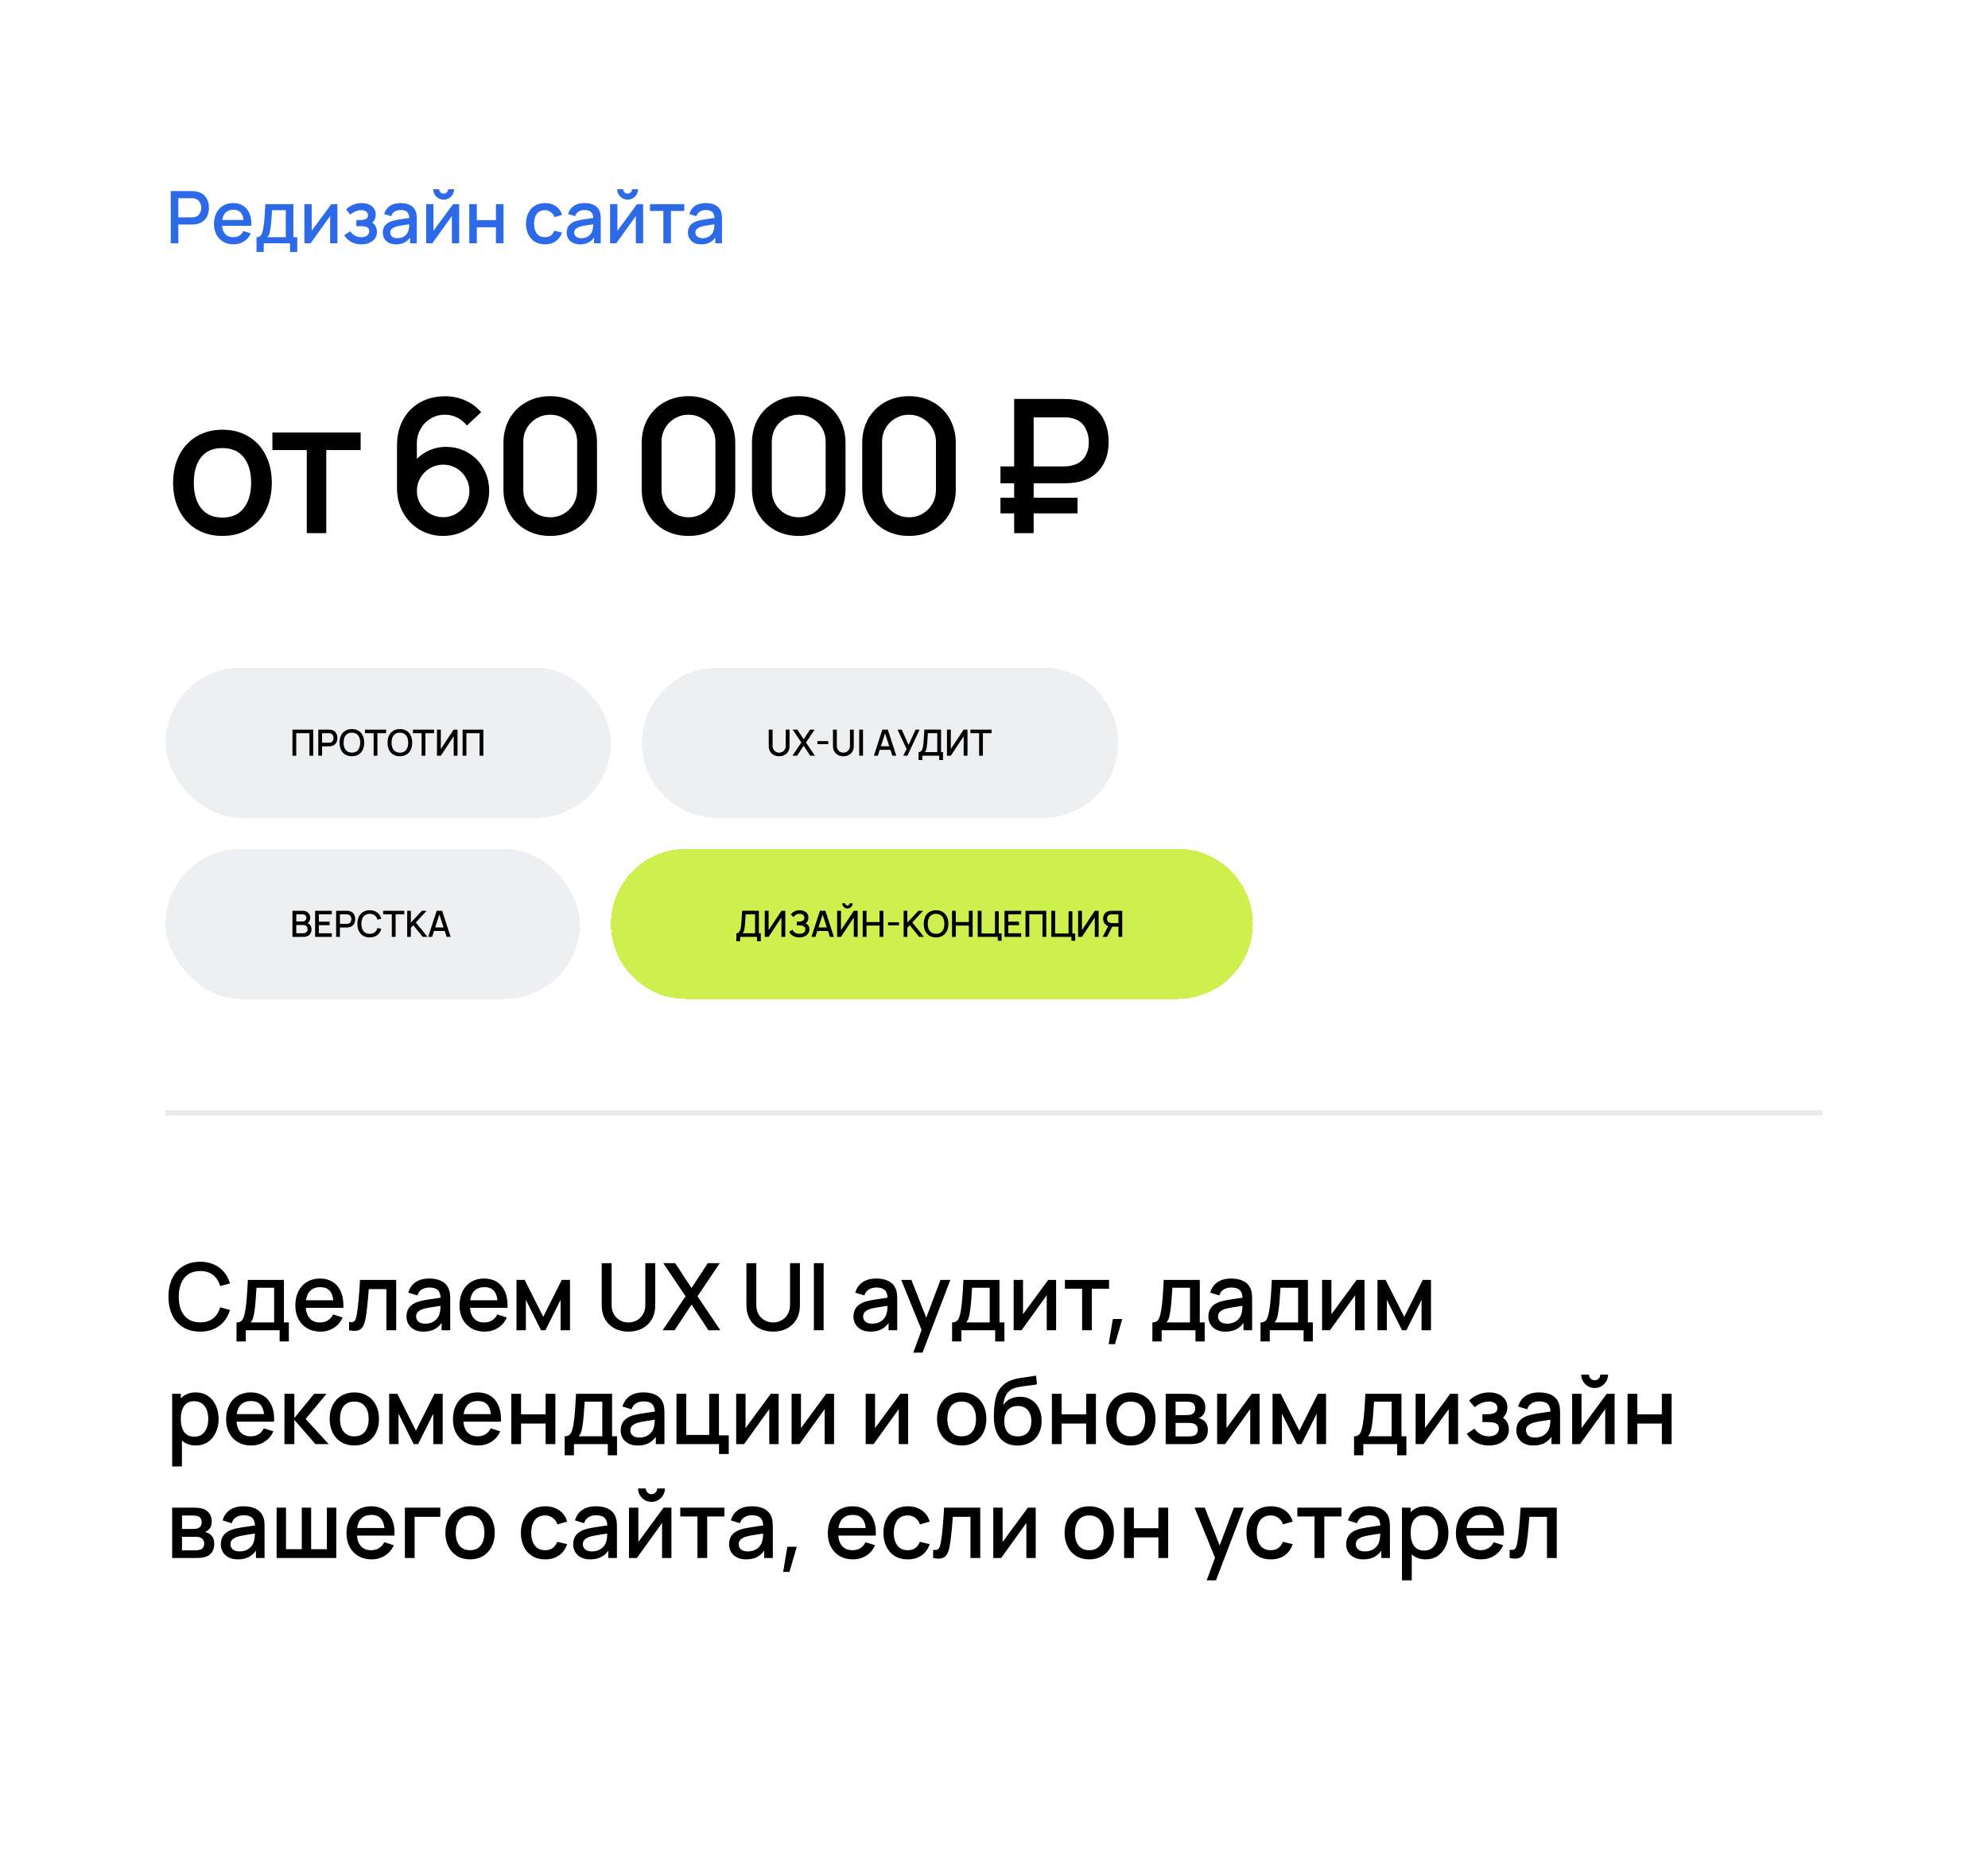 <?xml version="1.0" encoding="UTF-8"?> <svg xmlns="http://www.w3.org/2000/svg" width="384" height="359" viewBox="0 0 384 359" fill="none"><rect width="384" height="359" fill="white"></rect><path d="M32.98 47V36.92H37.054C37.334 36.92 37.593 36.939 37.831 36.976C38.382 37.06 38.846 37.249 39.224 37.543C39.602 37.832 39.884 38.201 40.071 38.649C40.262 39.097 40.358 39.596 40.358 40.147C40.358 40.702 40.262 41.204 40.071 41.652C39.88 42.095 39.595 42.464 39.217 42.758C38.839 43.047 38.377 43.236 37.831 43.325C37.593 43.362 37.334 43.381 37.054 43.381H34.443V47H32.98ZM36.998 41.995C37.241 41.995 37.453 41.974 37.635 41.932C38.05 41.829 38.358 41.61 38.559 41.274C38.764 40.938 38.867 40.562 38.867 40.147C38.867 39.732 38.764 39.356 38.559 39.02C38.358 38.684 38.05 38.467 37.635 38.369C37.462 38.322 37.25 38.299 36.998 38.299H34.443V41.995H36.998ZM42.905 43.633C42.966 44.338 43.178 44.881 43.542 45.264C43.906 45.642 44.406 45.831 45.04 45.831C45.493 45.831 45.887 45.728 46.223 45.523C46.559 45.318 46.821 45.019 47.007 44.627L48.442 45.082C48.153 45.749 47.71 46.272 47.112 46.65C46.515 47.023 45.848 47.21 45.11 47.21C44.364 47.21 43.706 47.047 43.136 46.72C42.567 46.389 42.124 45.927 41.806 45.334C41.494 44.737 41.337 44.053 41.337 43.283C41.337 42.466 41.491 41.752 41.799 41.141C42.107 40.53 42.541 40.058 43.101 39.727C43.661 39.396 44.308 39.23 45.04 39.23C45.764 39.23 46.389 39.391 46.916 39.713C47.444 40.035 47.847 40.497 48.127 41.099C48.412 41.696 48.554 42.403 48.554 43.22C48.554 43.309 48.55 43.446 48.54 43.633H42.905ZM45.096 40.525C44.476 40.525 43.983 40.693 43.619 41.029C43.26 41.36 43.034 41.848 42.94 42.492H47.042C46.963 41.825 46.762 41.33 46.44 41.008C46.123 40.686 45.675 40.525 45.096 40.525ZM49.551 45.824C49.826 45.824 50.045 45.766 50.209 45.649C50.377 45.528 50.51 45.339 50.608 45.082C50.711 44.821 50.799 44.457 50.874 43.99C50.967 43.421 51.039 42.788 51.091 42.093C51.147 41.393 51.2 40.509 51.252 39.44H56.67V45.824H57.412V48.68H56.026V47H50.944V48.68H49.551V45.824ZM55.2 45.824V40.616H52.554C52.456 42.329 52.346 43.544 52.225 44.263C52.164 44.669 52.092 44.991 52.008 45.229C51.928 45.462 51.807 45.661 51.644 45.824H55.2ZM63.993 39.44H65.176V47H63.769V41.743L59.989 47H58.799V39.44H60.206V44.592L63.993 39.44ZM71.92 43.038C72.21 43.22 72.429 43.467 72.578 43.78C72.732 44.093 72.809 44.436 72.809 44.809C72.809 45.304 72.676 45.733 72.41 46.097C72.144 46.456 71.785 46.732 71.332 46.923C70.88 47.114 70.378 47.21 69.827 47.21C69.095 47.21 68.437 47.056 67.853 46.748C67.275 46.435 66.817 46.001 66.481 45.446L67.643 44.683C68.203 45.448 68.92 45.831 69.792 45.831C70.259 45.831 70.628 45.726 70.898 45.516C71.174 45.306 71.311 45.019 71.311 44.655C71.311 44.384 71.237 44.179 71.087 44.039C70.938 43.899 70.735 43.806 70.478 43.759C70.226 43.712 69.902 43.689 69.505 43.689H68.833V42.513H69.505C70.005 42.513 70.392 42.445 70.667 42.31C70.943 42.17 71.08 41.93 71.08 41.589C71.08 41.262 70.959 41.017 70.716 40.854C70.474 40.686 70.166 40.602 69.792 40.602C69.414 40.602 69.039 40.681 68.665 40.84C68.297 40.999 67.97 41.206 67.685 41.463L66.831 40.462C67.237 40.07 67.699 39.767 68.217 39.552C68.735 39.337 69.286 39.23 69.869 39.23C70.364 39.23 70.817 39.316 71.227 39.489C71.643 39.662 71.972 39.918 72.214 40.259C72.462 40.595 72.585 40.996 72.585 41.463C72.585 42.07 72.364 42.595 71.92 43.038ZM80.238 40.672C80.345 40.901 80.415 41.146 80.448 41.407C80.485 41.664 80.504 41.976 80.504 42.345V47H79.209V45.901C78.896 46.344 78.516 46.673 78.068 46.888C77.625 47.103 77.097 47.21 76.486 47.21C75.945 47.21 75.483 47.11 75.1 46.909C74.717 46.704 74.426 46.431 74.225 46.09C74.029 45.745 73.931 45.362 73.931 44.942C73.931 43.827 74.526 43.08 75.716 42.702C76.075 42.595 76.481 42.504 76.934 42.429C77.391 42.35 78.024 42.254 78.831 42.142L79.062 42.114C79.039 41.582 78.894 41.195 78.628 40.952C78.362 40.705 77.937 40.581 77.354 40.581C76.929 40.581 76.556 40.679 76.234 40.875C75.912 41.071 75.69 41.37 75.569 41.771L74.204 41.351C74.391 40.684 74.75 40.163 75.282 39.79C75.819 39.417 76.514 39.23 77.368 39.23C78.063 39.23 78.658 39.349 79.153 39.587C79.648 39.825 80.009 40.187 80.238 40.672ZM76.745 46.013C77.142 46.013 77.492 45.943 77.795 45.803C78.098 45.658 78.341 45.472 78.523 45.243C78.71 45.014 78.833 44.772 78.894 44.515C78.987 44.244 79.039 43.85 79.048 43.332L78.866 43.36C78.185 43.458 77.674 43.537 77.333 43.598C76.997 43.659 76.694 43.729 76.423 43.808C76.096 43.92 75.84 44.065 75.653 44.242C75.471 44.419 75.38 44.648 75.38 44.928C75.38 45.241 75.494 45.5 75.723 45.705C75.956 45.91 76.297 46.013 76.745 46.013ZM85.696 38.572C85.332 38.572 84.996 38.481 84.688 38.299C84.38 38.117 84.135 37.872 83.953 37.564C83.771 37.256 83.68 36.92 83.68 36.556H84.842C84.842 36.789 84.926 36.99 85.094 37.158C85.262 37.326 85.463 37.41 85.696 37.41C85.934 37.41 86.135 37.326 86.298 37.158C86.466 36.99 86.55 36.789 86.55 36.556H87.712C87.712 36.92 87.621 37.256 87.439 37.564C87.257 37.872 87.012 38.117 86.704 38.299C86.396 38.481 86.06 38.572 85.696 38.572ZM87.509 39.44H88.692V47H87.285V41.743L83.505 47H82.315V39.44H83.722V44.592L87.509 39.44ZM92.104 47H90.641V39.44H92.104V42.527H95.793V39.44H97.256V47H95.793V43.906H92.104V47ZM105.257 47.21C104.501 47.21 103.848 47.04 103.297 46.699C102.751 46.358 102.333 45.887 102.044 45.285C101.755 44.683 101.608 43.995 101.603 43.22C101.608 42.441 101.757 41.75 102.051 41.148C102.35 40.541 102.774 40.07 103.325 39.734C103.88 39.398 104.531 39.23 105.278 39.23C105.824 39.23 106.321 39.323 106.769 39.51C107.222 39.697 107.6 39.963 107.903 40.308C108.211 40.653 108.428 41.062 108.554 41.533L107.098 41.953C106.953 41.533 106.715 41.204 106.384 40.966C106.057 40.728 105.682 40.609 105.257 40.609C104.566 40.609 104.044 40.847 103.689 41.323C103.339 41.794 103.162 42.427 103.157 43.22C103.162 44.023 103.344 44.66 103.703 45.131C104.062 45.598 104.58 45.831 105.257 45.831C105.714 45.831 106.09 45.726 106.384 45.516C106.683 45.301 106.911 44.986 107.07 44.571L108.554 44.921C108.307 45.663 107.898 46.23 107.329 46.622C106.76 47.014 106.069 47.21 105.257 47.21ZM115.771 40.672C115.879 40.901 115.949 41.146 115.981 41.407C116.019 41.664 116.037 41.976 116.037 42.345V47H114.742V45.901C114.43 46.344 114.049 46.673 113.601 46.888C113.158 47.103 112.631 47.21 112.019 47.21C111.478 47.21 111.016 47.11 110.633 46.909C110.251 46.704 109.959 46.431 109.758 46.09C109.562 45.745 109.464 45.362 109.464 44.942C109.464 43.827 110.059 43.08 111.249 42.702C111.609 42.595 112.015 42.504 112.467 42.429C112.925 42.35 113.557 42.254 114.364 42.142L114.595 42.114C114.572 41.582 114.427 41.195 114.161 40.952C113.895 40.705 113.471 40.581 112.887 40.581C112.463 40.581 112.089 40.679 111.767 40.875C111.445 41.071 111.224 41.37 111.102 41.771L109.737 41.351C109.924 40.684 110.283 40.163 110.815 39.79C111.352 39.417 112.047 39.23 112.901 39.23C113.597 39.23 114.192 39.349 114.686 39.587C115.181 39.825 115.543 40.187 115.771 40.672ZM112.278 46.013C112.675 46.013 113.025 45.943 113.328 45.803C113.632 45.658 113.874 45.472 114.056 45.243C114.243 45.014 114.367 44.772 114.427 44.515C114.521 44.244 114.572 43.85 114.581 43.332L114.399 43.36C113.718 43.458 113.207 43.537 112.866 43.598C112.53 43.659 112.227 43.729 111.956 43.808C111.63 43.92 111.373 44.065 111.186 44.242C111.004 44.419 110.913 44.648 110.913 44.928C110.913 45.241 111.028 45.5 111.256 45.705C111.49 45.91 111.83 46.013 112.278 46.013ZM121.229 38.572C120.865 38.572 120.529 38.481 120.221 38.299C119.913 38.117 119.668 37.872 119.486 37.564C119.304 37.256 119.213 36.92 119.213 36.556H120.375C120.375 36.789 120.459 36.99 120.627 37.158C120.795 37.326 120.996 37.41 121.229 37.41C121.467 37.41 121.668 37.326 121.831 37.158C121.999 36.99 122.083 36.789 122.083 36.556H123.245C123.245 36.92 123.154 37.256 122.972 37.564C122.79 37.872 122.545 38.117 122.237 38.299C121.929 38.481 121.593 38.572 121.229 38.572ZM123.042 39.44H124.225V47H122.818V41.743L119.038 47H117.848V39.44H119.255V44.592L123.042 39.44ZM129.597 47H128.134V40.756H125.551V39.44H132.18V40.756H129.597V47ZM139.191 40.672C139.299 40.901 139.369 41.146 139.401 41.407C139.439 41.664 139.457 41.976 139.457 42.345V47H138.162V45.901C137.85 46.344 137.469 46.673 137.021 46.888C136.578 47.103 136.051 47.21 135.439 47.21C134.898 47.21 134.436 47.11 134.053 46.909C133.671 46.704 133.379 46.431 133.178 46.09C132.982 45.745 132.884 45.362 132.884 44.942C132.884 43.827 133.479 43.08 134.669 42.702C135.029 42.595 135.435 42.504 135.887 42.429C136.345 42.35 136.977 42.254 137.784 42.142L138.015 42.114C137.992 41.582 137.847 41.195 137.581 40.952C137.315 40.705 136.891 40.581 136.307 40.581C135.883 40.581 135.509 40.679 135.187 40.875C134.865 41.071 134.644 41.37 134.522 41.771L133.157 41.351C133.344 40.684 133.703 40.163 134.235 39.79C134.772 39.417 135.467 39.23 136.321 39.23C137.017 39.23 137.612 39.349 138.106 39.587C138.601 39.825 138.963 40.187 139.191 40.672ZM135.698 46.013C136.095 46.013 136.445 45.943 136.748 45.803C137.052 45.658 137.294 45.472 137.476 45.243C137.663 45.014 137.787 44.772 137.847 44.515C137.941 44.244 137.992 43.85 138.001 43.332L137.819 43.36C137.138 43.458 136.627 43.537 136.286 43.598C135.95 43.659 135.647 43.729 135.376 43.808C135.05 43.92 134.793 44.065 134.606 44.242C134.424 44.419 134.333 44.648 134.333 44.928C134.333 45.241 134.448 45.5 134.676 45.705C134.91 45.91 135.25 46.013 135.698 46.013Z" fill="#2D6AE8"></path><path d="M42.962 103.54C41.054 103.54 39.38 103.108 37.94 102.244C36.5 101.368 35.39 100.156 34.61 98.608C33.83 97.048 33.44 95.266 33.44 93.262C33.44 91.246 33.836 89.464 34.628 87.916C35.42 86.368 36.536 85.168 37.976 84.316C39.416 83.452 41.078 83.02 42.962 83.02C44.87 83.02 46.544 83.452 47.984 84.316C49.436 85.18 50.552 86.392 51.332 87.952C52.112 89.5 52.502 91.27 52.502 93.262C52.502 95.278 52.106 97.066 51.314 98.626C50.534 100.174 49.424 101.38 47.984 102.244C46.544 103.108 44.87 103.54 42.962 103.54ZM42.962 99.994C44.762 99.994 46.136 99.388 47.084 98.176C48.032 96.952 48.506 95.314 48.506 93.262C48.506 91.186 48.032 89.554 47.084 88.366C46.136 87.166 44.762 86.566 42.962 86.566C41.138 86.566 39.758 87.166 38.822 88.366C37.898 89.566 37.436 91.198 37.436 93.262C37.436 95.35 37.91 96.994 38.858 98.194C39.806 99.394 41.174 99.994 42.962 99.994ZM63.02 103H59.258V86.944H52.616V83.56H69.662V86.944H63.02V103ZM86.1 86.332C87.684 86.332 89.112 86.704 90.384 87.448C91.668 88.192 92.67 89.212 93.39 90.508C94.122 91.804 94.488 93.25 94.488 94.846C94.488 96.43 94.086 97.888 93.282 99.22C92.478 100.552 91.392 101.608 90.024 102.388C88.668 103.156 87.192 103.54 85.596 103.54C83.94 103.54 82.434 103.144 81.078 102.352C79.722 101.548 78.648 100.444 77.856 99.04C77.076 97.636 76.686 96.058 76.686 94.306V86.044C76.686 84.172 77.076 82.522 77.856 81.094C78.636 79.654 79.728 78.538 81.132 77.746C82.548 76.954 84.162 76.558 85.974 76.558C87.354 76.558 88.638 76.822 89.826 77.35C91.026 77.866 92.064 78.628 92.94 79.636L90.186 82.21C89.682 81.562 89.058 81.052 88.314 80.68C87.582 80.308 86.802 80.122 85.974 80.122C84.93 80.122 83.994 80.374 83.166 80.878C82.338 81.382 81.69 82.054 81.222 82.894C80.754 83.722 80.52 84.61 80.52 85.558V88.654C81.252 87.922 82.098 87.352 83.058 86.944C84.03 86.536 85.044 86.332 86.1 86.332ZM85.596 99.922C86.52 99.922 87.366 99.694 88.134 99.238C88.914 98.782 89.532 98.17 89.988 97.402C90.444 96.622 90.672 95.77 90.672 94.846C90.672 93.922 90.444 93.076 89.988 92.308C89.544 91.528 88.932 90.91 88.152 90.454C87.384 89.998 86.538 89.77 85.614 89.77C84.69 89.77 83.838 89.998 83.058 90.454C82.278 90.91 81.66 91.528 81.204 92.308C80.748 93.076 80.52 93.922 80.52 94.846C80.52 95.758 80.748 96.604 81.204 97.384C81.66 98.164 82.272 98.782 83.04 99.238C83.82 99.694 84.672 99.922 85.596 99.922ZM106.282 103.54C104.542 103.54 102.988 103.156 101.62 102.388C100.252 101.608 99.178 100.534 98.398 99.166C97.63 97.798 97.246 96.244 97.246 94.504V85.576C97.246 83.836 97.63 82.282 98.398 80.914C99.178 79.546 100.252 78.478 101.62 77.71C102.988 76.93 104.542 76.54 106.282 76.54C108.022 76.54 109.576 76.93 110.944 77.71C112.312 78.478 113.38 79.546 114.148 80.914C114.928 82.282 115.318 83.836 115.318 85.576V94.504C115.318 96.244 114.928 97.798 114.148 99.166C113.38 100.534 112.312 101.608 110.944 102.388C109.576 103.156 108.022 103.54 106.282 103.54ZM106.282 99.94C107.23 99.94 108.1 99.712 108.892 99.256C109.696 98.788 110.326 98.158 110.782 97.366C111.25 96.562 111.484 95.686 111.484 94.738V85.306C111.484 84.358 111.25 83.488 110.782 82.696C110.326 81.904 109.696 81.28 108.892 80.824C108.1 80.356 107.23 80.122 106.282 80.122C105.334 80.122 104.458 80.356 103.654 80.824C102.862 81.28 102.232 81.904 101.764 82.696C101.308 83.488 101.08 84.358 101.08 85.306V94.738C101.08 95.686 101.308 96.562 101.764 97.366C102.232 98.158 102.862 98.788 103.654 99.256C104.458 99.712 105.334 99.94 106.282 99.94ZM132.986 103.54C131.246 103.54 129.692 103.156 128.324 102.388C126.956 101.608 125.882 100.534 125.102 99.166C124.334 97.798 123.95 96.244 123.95 94.504V85.576C123.95 83.836 124.334 82.282 125.102 80.914C125.882 79.546 126.956 78.478 128.324 77.71C129.692 76.93 131.246 76.54 132.986 76.54C134.726 76.54 136.28 76.93 137.648 77.71C139.016 78.478 140.084 79.546 140.852 80.914C141.632 82.282 142.022 83.836 142.022 85.576V94.504C142.022 96.244 141.632 97.798 140.852 99.166C140.084 100.534 139.016 101.608 137.648 102.388C136.28 103.156 134.726 103.54 132.986 103.54ZM132.986 99.94C133.934 99.94 134.804 99.712 135.596 99.256C136.4 98.788 137.03 98.158 137.486 97.366C137.954 96.562 138.188 95.686 138.188 94.738V85.306C138.188 84.358 137.954 83.488 137.486 82.696C137.03 81.904 136.4 81.28 135.596 80.824C134.804 80.356 133.934 80.122 132.986 80.122C132.038 80.122 131.162 80.356 130.358 80.824C129.566 81.28 128.936 81.904 128.468 82.696C128.012 83.488 127.784 84.358 127.784 85.306V94.738C127.784 95.686 128.012 96.562 128.468 97.366C128.936 98.158 129.566 98.788 130.358 99.256C131.162 99.712 132.038 99.94 132.986 99.94ZM154.284 103.54C152.544 103.54 150.99 103.156 149.622 102.388C148.254 101.608 147.18 100.534 146.4 99.166C145.632 97.798 145.248 96.244 145.248 94.504V85.576C145.248 83.836 145.632 82.282 146.4 80.914C147.18 79.546 148.254 78.478 149.622 77.71C150.99 76.93 152.544 76.54 154.284 76.54C156.024 76.54 157.578 76.93 158.946 77.71C160.314 78.478 161.382 79.546 162.15 80.914C162.93 82.282 163.32 83.836 163.32 85.576V94.504C163.32 96.244 162.93 97.798 162.15 99.166C161.382 100.534 160.314 101.608 158.946 102.388C157.578 103.156 156.024 103.54 154.284 103.54ZM154.284 99.94C155.232 99.94 156.102 99.712 156.894 99.256C157.698 98.788 158.328 98.158 158.784 97.366C159.252 96.562 159.486 95.686 159.486 94.738V85.306C159.486 84.358 159.252 83.488 158.784 82.696C158.328 81.904 157.698 81.28 156.894 80.824C156.102 80.356 155.232 80.122 154.284 80.122C153.336 80.122 152.46 80.356 151.656 80.824C150.864 81.28 150.234 81.904 149.766 82.696C149.31 83.488 149.082 84.358 149.082 85.306V94.738C149.082 95.686 149.31 96.562 149.766 97.366C150.234 98.158 150.864 98.788 151.656 99.256C152.46 99.712 153.336 99.94 154.284 99.94ZM175.582 103.54C173.842 103.54 172.288 103.156 170.92 102.388C169.552 101.608 168.478 100.534 167.698 99.166C166.93 97.798 166.546 96.244 166.546 94.504V85.576C166.546 83.836 166.93 82.282 167.698 80.914C168.478 79.546 169.552 78.478 170.92 77.71C172.288 76.93 173.842 76.54 175.582 76.54C177.322 76.54 178.876 76.93 180.244 77.71C181.612 78.478 182.68 79.546 183.448 80.914C184.228 82.282 184.618 83.836 184.618 85.576V94.504C184.618 96.244 184.228 97.798 183.448 99.166C182.68 100.534 181.612 101.608 180.244 102.388C178.876 103.156 177.322 103.54 175.582 103.54ZM175.582 99.94C176.53 99.94 177.4 99.712 178.192 99.256C178.996 98.788 179.626 98.158 180.082 97.366C180.55 96.562 180.784 95.686 180.784 94.738V85.306C180.784 84.358 180.55 83.488 180.082 82.696C179.626 81.904 178.996 81.28 178.192 80.824C177.4 80.356 176.53 80.122 175.582 80.122C174.634 80.122 173.758 80.356 172.954 80.824C172.162 81.28 171.532 81.904 171.064 82.696C170.608 83.488 170.38 84.358 170.38 85.306V94.738C170.38 95.686 170.608 96.562 171.064 97.366C171.532 98.158 172.162 98.788 172.954 99.256C173.758 99.712 174.634 99.94 175.582 99.94ZM199.658 93.37V96.16H208.136V99.184H199.658V103H195.896V99.184H193.25V96.16H195.896V93.37H193.25V90.112H195.896V77.08H205.652C206.3 77.08 206.96 77.128 207.632 77.224C209.048 77.44 210.242 77.926 211.214 78.682C212.198 79.426 212.93 80.374 213.41 81.526C213.902 82.678 214.148 83.956 214.148 85.36C214.148 87.508 213.59 89.278 212.474 90.67C211.37 92.062 209.756 92.914 207.632 93.226C207.044 93.322 206.384 93.37 205.652 93.37H199.658ZM199.658 80.626V90.112H205.508C206.108 90.112 206.648 90.046 207.128 89.914C208.184 89.65 208.976 89.122 209.504 88.33C210.044 87.538 210.314 86.578 210.314 85.45C210.314 84.346 210.05 83.362 209.522 82.498C209.006 81.622 208.208 81.058 207.128 80.806C206.672 80.686 206.132 80.626 205.508 80.626H199.658Z" fill="black"></path><g filter="url(#filter0_d_1189_4536)"><rect x="32" y="127" width="86" height="29" rx="14.5" fill="#EEEFF1" shape-rendering="crispEdges"></rect><path d="M57.221 144H56.49V138.96H60.498V144H59.766V139.649H57.221V144ZM61.48 144V138.96H63.517C63.657 138.96 63.787 138.969 63.906 138.988C64.181 139.03 64.413 139.124 64.602 139.271C64.791 139.416 64.932 139.6 65.026 139.824C65.121 140.048 65.169 140.298 65.169 140.573C65.169 140.851 65.121 141.102 65.026 141.326C64.93 141.548 64.788 141.732 64.599 141.879C64.41 142.024 64.179 142.118 63.906 142.162C63.787 142.181 63.657 142.19 63.517 142.19H62.212V144H61.48ZM63.489 141.497C63.611 141.497 63.717 141.487 63.808 141.466C64.015 141.415 64.169 141.305 64.27 141.137C64.372 140.969 64.424 140.781 64.424 140.573C64.424 140.366 64.372 140.178 64.27 140.01C64.169 139.842 64.015 139.733 63.808 139.684C63.721 139.661 63.615 139.649 63.489 139.649H62.212V141.497H63.489ZM67.972 144.105C67.478 144.105 67.051 143.995 66.691 143.776C66.332 143.557 66.058 143.25 65.869 142.855C65.682 142.459 65.589 142 65.589 141.48C65.589 140.96 65.682 140.502 65.869 140.108C66.058 139.711 66.332 139.403 66.691 139.184C67.051 138.965 67.478 138.855 67.972 138.855C68.467 138.855 68.893 138.965 69.25 139.184C69.609 139.403 69.882 139.711 70.069 140.108C70.258 140.502 70.352 140.96 70.352 141.48C70.352 142 70.258 142.459 70.069 142.855C69.882 143.25 69.609 143.557 69.25 143.776C68.893 143.995 68.467 144.105 67.972 144.105ZM67.993 143.408C68.339 143.408 68.629 143.329 68.865 143.17C69.103 143.009 69.28 142.784 69.397 142.495C69.516 142.206 69.575 141.867 69.575 141.48C69.575 141.088 69.515 140.747 69.393 140.458C69.272 140.169 69.09 139.946 68.847 139.789C68.605 139.631 68.306 139.551 67.951 139.551C67.604 139.551 67.311 139.632 67.073 139.793C66.837 139.954 66.66 140.18 66.541 140.472C66.424 140.761 66.366 141.101 66.366 141.49C66.366 141.88 66.427 142.218 66.548 142.505C66.672 142.792 66.855 143.015 67.097 143.174C67.34 143.33 67.639 143.408 67.993 143.408ZM72.902 144H72.17V139.649H70.494V138.96H74.578V139.649H72.902V144ZM77.242 144.105C76.747 144.105 76.32 143.995 75.961 143.776C75.602 143.557 75.327 143.25 75.138 142.855C74.952 142.459 74.858 142 74.858 141.48C74.858 140.96 74.952 140.502 75.138 140.108C75.327 139.711 75.602 139.403 75.961 139.184C76.32 138.965 76.747 138.855 77.242 138.855C77.737 138.855 78.162 138.965 78.519 139.184C78.879 139.403 79.152 139.711 79.338 140.108C79.527 140.502 79.622 140.96 79.622 141.48C79.622 142 79.527 142.459 79.338 142.855C79.152 143.25 78.879 143.557 78.519 143.776C78.162 143.995 77.737 144.105 77.242 144.105ZM77.263 143.408C77.608 143.408 77.899 143.329 78.134 143.17C78.372 143.009 78.55 142.784 78.666 142.495C78.785 142.206 78.845 141.867 78.845 141.48C78.845 141.088 78.784 140.747 78.663 140.458C78.542 140.169 78.36 139.946 78.117 139.789C77.874 139.631 77.576 139.551 77.221 139.551C76.873 139.551 76.58 139.632 76.342 139.793C76.107 139.954 75.929 140.18 75.81 140.472C75.694 140.761 75.635 141.101 75.635 141.49C75.635 141.88 75.696 142.218 75.817 142.505C75.941 142.792 76.124 143.015 76.367 143.174C76.61 143.33 76.908 143.408 77.263 143.408ZM82.171 144H81.44V139.649H79.763V138.96H83.848V139.649H82.171V144ZM88.374 138.96V144H87.632V140.251L85.15 144H84.408V138.96H85.15V142.705L87.632 138.96H88.374ZM90.089 144H89.357V138.96H93.365V144H92.633V139.649H90.089V144Z" fill="black"></path></g><g filter="url(#filter1_d_1189_4536)"><path d="M124 141.5C124 133.492 130.492 127 138.5 127H201.5C209.508 127 216 133.492 216 141.5C216 149.508 209.508 156 201.5 156H138.5C130.492 156 124 149.508 124 141.5Z" fill="#EEEFF1" shape-rendering="crispEdges"></path><path d="M150.499 144.105C150.107 144.105 149.758 144.025 149.453 143.863C149.149 143.7 148.912 143.47 148.742 143.174C148.574 142.878 148.49 142.535 148.49 142.145V138.963L149.232 138.96V142.106C149.232 142.379 149.292 142.615 149.411 142.813C149.532 143.012 149.689 143.162 149.883 143.265C150.077 143.365 150.282 143.415 150.499 143.415C150.716 143.415 150.921 143.364 151.115 143.261C151.309 143.159 151.465 143.008 151.584 142.81C151.705 142.612 151.766 142.377 151.766 142.106V138.96H152.508V142.145C152.508 142.535 152.423 142.878 152.253 143.174C152.085 143.47 151.848 143.7 151.542 143.863C151.239 144.025 150.891 144.105 150.499 144.105ZM153.967 144H153.067L154.786 141.448L153.113 138.96H154.009L155.237 140.829L156.459 138.96H157.358L155.685 141.448L157.4 144H156.504L155.237 142.072L153.967 144ZM159.988 141.77H157.888V141.182H159.988V141.77ZM162.906 144.105C162.514 144.105 162.165 144.025 161.86 143.863C161.556 143.7 161.32 143.47 161.149 143.174C160.981 142.878 160.897 142.535 160.897 142.145V138.963L161.639 138.96V142.106C161.639 142.379 161.699 142.615 161.818 142.813C161.939 143.012 162.097 143.162 162.29 143.265C162.484 143.365 162.689 143.415 162.906 143.415C163.123 143.415 163.329 143.364 163.522 143.261C163.716 143.159 163.872 143.008 163.991 142.81C164.113 142.612 164.173 142.377 164.173 142.106V138.96H164.915V142.145C164.915 142.535 164.83 142.878 164.66 143.174C164.492 143.47 164.255 143.7 163.949 143.863C163.646 144.025 163.298 144.105 162.906 144.105ZM166.696 144H165.964V138.96H166.696V144ZM173.128 144H172.368L171.994 142.862H169.925L169.558 144H168.798L170.436 138.96H171.49L173.128 144ZM170.954 139.691L170.149 142.176H171.77L170.954 139.691ZM175.271 144H174.48L175.117 142.694L173.36 138.96H174.183L175.499 141.917L176.85 138.96H177.63L175.271 144ZM177.431 143.31C177.648 143.31 177.819 143.239 177.945 143.097C178.074 142.952 178.167 142.764 178.225 142.533C178.284 142.302 178.329 142.017 178.362 141.676C178.39 141.38 178.415 141.063 178.439 140.727C178.462 140.389 178.483 140.05 178.502 139.709L178.547 138.956L181.774 138.96V143.31H182.149V144.84H181.414V144H178.162V144.84H177.431V143.31ZM181.043 143.31V139.649L179.223 139.646L179.188 140.255C179.183 140.327 179.171 140.524 179.153 140.846C179.134 141.168 179.107 141.496 179.072 141.83C179.044 142.117 179.015 142.344 178.985 142.512C178.957 142.678 178.916 142.825 178.862 142.953C178.809 143.082 178.732 143.201 178.631 143.31H181.043ZM186.881 138.96V144H186.139V140.251L183.658 144H182.916V138.96H183.658V142.705L186.139 138.96H186.881ZM189.853 144H189.122V139.649H187.445V138.96H191.53V139.649H189.853V144Z" fill="black"></path></g><g filter="url(#filter2_d_1189_4536)"><rect x="32" y="162" width="80" height="29" rx="14.5" fill="#EEEFF1" shape-rendering="crispEdges"></rect><path d="M59.395 176.336C59.642 176.441 59.833 176.599 59.965 176.809C60.101 177.019 60.169 177.259 60.169 177.53C60.169 177.826 60.109 178.085 59.99 178.307C59.871 178.529 59.698 178.7 59.472 178.821C59.246 178.94 58.975 179 58.66 179H56.49V173.96H58.471C58.779 173.96 59.043 174.024 59.262 174.152C59.484 174.278 59.651 174.445 59.763 174.653C59.874 174.858 59.931 175.079 59.931 175.314C59.931 175.543 59.883 175.746 59.787 175.923C59.694 176.101 59.563 176.238 59.395 176.336ZM57.232 174.649V176.018H58.461C58.596 176.018 58.718 175.99 58.828 175.934C58.938 175.878 59.024 175.797 59.087 175.692C59.15 175.587 59.181 175.464 59.181 175.322C59.181 175.191 59.151 175.075 59.09 174.975C59.032 174.872 58.948 174.793 58.839 174.737C58.729 174.679 58.603 174.649 58.461 174.649H57.232ZM58.548 178.303C58.716 178.303 58.865 178.272 58.996 178.209C59.129 178.144 59.233 178.053 59.307 177.936C59.382 177.817 59.419 177.677 59.419 177.516C59.419 177.364 59.386 177.227 59.318 177.103C59.25 176.979 59.154 176.882 59.028 176.812C58.901 176.742 58.757 176.707 58.593 176.707H57.232V178.303H58.548ZM64.085 179H60.865V173.96H64.085V174.649H61.596V176.063H63.665V176.753H61.596V178.31H64.085V179ZM64.925 179V173.96H66.963C67.103 173.96 67.232 173.969 67.351 173.988C67.626 174.03 67.859 174.124 68.047 174.271C68.237 174.416 68.378 174.6 68.471 174.824C68.567 175.048 68.615 175.298 68.615 175.573C68.615 175.851 68.567 176.102 68.471 176.326C68.375 176.548 68.233 176.732 68.044 176.879C67.855 177.024 67.624 177.118 67.351 177.162C67.232 177.181 67.103 177.19 66.963 177.19H65.657V179H64.925ZM66.934 176.497C67.056 176.497 67.162 176.487 67.253 176.466C67.461 176.415 67.615 176.305 67.715 176.137C67.818 175.969 67.869 175.781 67.869 175.573C67.869 175.366 67.818 175.178 67.715 175.01C67.615 174.842 67.461 174.733 67.253 174.684C67.167 174.661 67.061 174.649 66.934 174.649H65.657V176.497H66.934ZM71.418 179.105C70.923 179.105 70.496 178.995 70.137 178.776C69.777 178.557 69.503 178.25 69.314 177.855C69.128 177.459 69.034 177 69.034 176.48C69.034 175.96 69.128 175.502 69.314 175.108C69.503 174.711 69.777 174.403 70.137 174.184C70.496 173.965 70.923 173.855 71.418 173.855C71.798 173.855 72.139 173.921 72.44 174.054C72.743 174.185 72.996 174.373 73.199 174.618C73.405 174.861 73.557 175.149 73.658 175.483L72.916 175.682C72.813 175.323 72.636 175.045 72.384 174.849C72.132 174.651 71.81 174.551 71.418 174.551C71.065 174.551 70.769 174.632 70.529 174.793C70.288 174.954 70.108 175.18 69.986 175.472C69.867 175.764 69.808 176.107 69.808 176.501C69.808 176.886 69.868 177.222 69.99 177.509C70.111 177.794 70.292 178.015 70.532 178.174C70.775 178.33 71.07 178.408 71.418 178.408C71.81 178.408 72.132 178.31 72.384 178.114C72.636 177.916 72.813 177.637 72.916 177.278L73.658 177.477C73.557 177.811 73.405 178.1 73.199 178.345C72.996 178.588 72.743 178.776 72.44 178.909C72.139 179.04 71.798 179.105 71.418 179.105ZM76.415 179H75.684V174.649H74.007V173.96H78.092V174.649H76.415V179ZM82.569 179H81.648L79.832 176.749L79.363 177.253V179H78.652V173.96H79.363V176.249L81.494 173.96H82.404L80.318 176.221L82.569 179ZM87.041 179H86.281L85.907 177.862H83.838L83.471 179H82.711L84.349 173.96H85.403L87.041 179ZM84.867 174.691L84.062 177.176H85.683L84.867 174.691Z" fill="black"></path></g><g filter="url(#filter3_d_1189_4536)"><path d="M118 176.5C118 168.492 124.492 162 132.5 162H227.5C235.508 162 242 168.492 242 176.5C242 184.508 235.508 191 227.5 191H132.5C124.492 191 118 184.508 118 176.5Z" fill="#CEF04E" shape-rendering="crispEdges"></path><path d="M142.235 178.31C142.452 178.31 142.623 178.239 142.749 178.097C142.877 177.952 142.971 177.764 143.029 177.533C143.087 177.302 143.133 177.017 143.166 176.676C143.194 176.38 143.219 176.063 143.243 175.727C143.266 175.389 143.287 175.05 143.306 174.709L143.351 173.956L146.578 173.96V178.31H146.953V179.84H146.218V179H142.966V179.84H142.235V178.31ZM145.847 178.31V174.649L144.027 174.646L143.992 175.255C143.987 175.327 143.975 175.524 143.957 175.846C143.938 176.168 143.911 176.496 143.876 176.83C143.848 177.117 143.819 177.344 143.789 177.512C143.761 177.678 143.72 177.825 143.666 177.953C143.612 178.082 143.535 178.201 143.435 178.31H145.847ZM151.685 173.96V179H150.943V175.251L148.461 179H147.719V173.96H148.461V177.705L150.943 173.96H151.685ZM154.394 179.105C154.061 179.105 153.762 179.056 153.498 178.958C153.237 178.858 153.018 178.727 152.84 178.566C152.665 178.403 152.53 178.222 152.434 178.023L153.071 177.61C153.165 177.844 153.323 178.035 153.547 178.184C153.771 178.334 154.064 178.408 154.426 178.408C154.675 178.408 154.885 178.371 155.056 178.296C155.228 178.219 155.357 178.114 155.441 177.981C155.525 177.848 155.567 177.698 155.567 177.53C155.567 177.262 155.468 177.073 155.269 176.963C155.071 176.851 154.803 176.79 154.464 176.781C154.135 176.769 153.946 176.763 153.897 176.763V176.07C154.149 176.07 154.318 176.068 154.405 176.063C154.701 176.049 154.937 175.977 155.112 175.846C155.287 175.716 155.374 175.535 155.374 175.304C155.374 175.148 155.335 175.012 155.255 174.898C155.178 174.784 155.067 174.696 154.923 174.635C154.78 174.575 154.616 174.544 154.429 174.544C154.173 174.544 153.946 174.603 153.75 174.719C153.554 174.836 153.4 174.99 153.288 175.181L152.749 174.674C152.927 174.429 153.162 174.232 153.456 174.082C153.753 173.931 154.084 173.855 154.45 173.855C154.751 173.855 155.031 173.907 155.29 174.012C155.549 174.117 155.757 174.277 155.913 174.492C156.072 174.707 156.151 174.969 156.151 175.279C156.151 175.52 156.102 175.74 156.004 175.941C155.906 176.142 155.773 176.3 155.605 176.417C155.841 176.506 156.023 176.643 156.151 176.83C156.28 177.017 156.344 177.251 156.344 177.533C156.344 177.848 156.26 178.125 156.092 178.363C155.926 178.601 155.695 178.784 155.399 178.912C155.102 179.041 154.768 179.105 154.394 179.105ZM161.071 179H160.312L159.937 177.862H157.869L157.501 179H156.742L158.38 173.96H159.433L161.071 179ZM158.898 174.691L158.093 177.176H159.713L158.898 174.691ZM163.694 173.526C163.512 173.526 163.344 173.48 163.19 173.389C163.036 173.298 162.913 173.176 162.822 173.022C162.731 172.868 162.686 172.7 162.686 172.518H163.267C163.267 172.635 163.309 172.735 163.393 172.819C163.477 172.903 163.577 172.945 163.694 172.945C163.813 172.945 163.913 172.903 163.995 172.819C164.079 172.735 164.121 172.635 164.121 172.518H164.702C164.702 172.7 164.656 172.868 164.565 173.022C164.474 173.176 164.352 173.298 164.198 173.389C164.044 173.48 163.876 173.526 163.694 173.526ZM162.441 179H161.699V173.96H162.441V177.705L164.922 173.96H165.664V179H164.922V175.251L162.441 179ZM167.373 179H166.641V173.96H167.373V176.133H169.893V173.96H170.628V179H169.893V176.823H167.373V179ZM173.641 176.77H171.541V176.182H173.641V176.77ZM178.467 179H177.547L175.73 176.749L175.261 177.253V179H174.551V173.96H175.261V176.249L177.393 173.96H178.303L176.217 176.221L178.467 179ZM180.81 179.105C180.316 179.105 179.889 178.995 179.529 178.776C179.17 178.557 178.896 178.25 178.707 177.855C178.52 177.459 178.427 177 178.427 176.48C178.427 175.96 178.52 175.502 178.707 175.108C178.896 174.711 179.17 174.403 179.529 174.184C179.889 173.965 180.316 173.855 180.81 173.855C181.305 173.855 181.731 173.965 182.088 174.184C182.447 174.403 182.72 174.711 182.907 175.108C183.096 175.502 183.19 175.96 183.19 176.48C183.19 177 183.096 177.459 182.907 177.855C182.72 178.25 182.447 178.557 182.088 178.776C181.731 178.995 181.305 179.105 180.81 179.105ZM180.831 178.408C181.177 178.408 181.467 178.329 181.703 178.17C181.941 178.009 182.118 177.784 182.235 177.495C182.354 177.206 182.413 176.867 182.413 176.48C182.413 176.088 182.353 175.747 182.231 175.458C182.11 175.169 181.928 174.946 181.685 174.789C181.443 174.631 181.144 174.551 180.789 174.551C180.442 174.551 180.149 174.632 179.911 174.793C179.675 174.954 179.498 175.18 179.379 175.472C179.262 175.761 179.204 176.101 179.204 176.49C179.204 176.88 179.264 177.218 179.386 177.505C179.509 177.792 179.693 178.015 179.935 178.174C180.178 178.33 180.477 178.408 180.831 178.408ZM184.62 179H183.888V173.96H184.62V176.133H187.14V173.96H187.875V179H187.14V176.823H184.62V179ZM193.468 179.746H192.736V179H188.858V173.96H189.59V178.342H192.187V174.054H192.918V178.342H193.468V179.746ZM197.246 179H194.026V173.96H197.246V174.649H194.758V176.063H196.826V176.753H194.758V178.31H197.246V179ZM198.818 179H198.087V173.96H202.094V179H201.363V174.649H198.818V179ZM207.686 179.746H206.955V179H203.077V173.96H203.808V178.342H206.405V174.054H207.137V178.342H207.686V179.746ZM212.21 173.96V179H211.468V175.251L208.987 179H208.245V173.96H208.987V177.705L211.468 173.96H212.21ZM216.768 173.96V179H216.036V177.026H214.843L213.821 179H212.988L214.062 176.928C213.852 176.856 213.672 176.745 213.523 176.595C213.376 176.446 213.265 176.276 213.191 176.084C213.116 175.893 213.079 175.696 213.079 175.493C213.079 175.232 213.125 174.996 213.219 174.786C213.314 174.574 213.457 174.399 213.646 174.261C213.835 174.121 214.067 174.03 214.342 173.988C214.461 173.969 214.591 173.96 214.731 173.96H216.768ZM216.036 176.336V174.649H214.759C214.635 174.649 214.529 174.661 214.44 174.684C214.232 174.733 214.077 174.835 213.975 174.989C213.874 175.141 213.824 175.309 213.824 175.493C213.824 175.67 213.873 175.831 213.971 175.976C214.071 176.121 214.228 176.229 214.44 176.301C214.505 176.325 214.612 176.336 214.759 176.336H216.036Z" fill="black"></path></g><path d="M32 215H352" stroke="#E9EAEC"></path><path d="M38.669 257.27C37.397 257.27 36.299 256.988 35.375 256.424C34.451 255.86 33.746 255.071 33.26 254.057C32.78 253.037 32.54 251.858 32.54 250.52C32.54 249.182 32.78 248.006 33.26 246.992C33.746 245.972 34.451 245.18 35.375 244.616C36.299 244.052 37.397 243.77 38.669 243.77C39.647 243.77 40.523 243.941 41.297 244.283C42.077 244.619 42.728 245.102 43.25 245.732C43.778 246.356 44.171 247.097 44.429 247.955L42.521 248.468C42.257 247.544 41.801 246.83 41.153 246.326C40.505 245.816 39.677 245.561 38.669 245.561C37.763 245.561 37.001 245.768 36.383 246.182C35.765 246.596 35.3 247.178 34.988 247.928C34.682 248.678 34.529 249.56 34.529 250.574C34.529 251.564 34.685 252.428 34.997 253.166C35.309 253.898 35.774 254.468 36.392 254.876C37.016 255.278 37.775 255.479 38.669 255.479C39.677 255.479 40.505 255.227 41.153 254.723C41.801 254.213 42.257 253.496 42.521 252.572L44.429 253.085C44.171 253.943 43.778 254.687 43.25 255.317C42.728 255.941 42.077 256.424 41.297 256.766C40.523 257.102 39.647 257.27 38.669 257.27ZM45.688 255.488C46.042 255.488 46.324 255.413 46.534 255.263C46.75 255.107 46.921 254.864 47.047 254.534C47.179 254.198 47.293 253.73 47.389 253.13C47.509 252.398 47.602 251.585 47.668 250.691C47.74 249.791 47.809 248.654 47.875 247.28H54.841V255.488H55.795V259.16H54.013V257H47.479V259.16H45.688V255.488ZM52.951 255.488V248.792H49.549C49.423 250.994 49.282 252.557 49.126 253.481C49.048 254.003 48.955 254.417 48.847 254.723C48.745 255.023 48.589 255.278 48.379 255.488H52.951ZM59.064 252.671C59.142 253.577 59.415 254.276 59.883 254.768C60.351 255.254 60.993 255.497 61.809 255.497C62.391 255.497 62.898 255.365 63.33 255.101C63.762 254.837 64.098 254.453 64.338 253.949L66.183 254.534C65.811 255.392 65.241 256.064 64.473 256.55C63.705 257.03 62.847 257.27 61.899 257.27C60.939 257.27 60.093 257.06 59.361 256.64C58.629 256.214 58.059 255.62 57.651 254.858C57.249 254.09 57.048 253.211 57.048 252.221C57.048 251.171 57.246 250.253 57.642 249.467C58.038 248.681 58.596 248.075 59.316 247.649C60.036 247.223 60.867 247.01 61.809 247.01C62.739 247.01 63.543 247.217 64.221 247.631C64.899 248.045 65.418 248.639 65.778 249.413C66.144 250.181 66.327 251.09 66.327 252.14C66.327 252.254 66.321 252.431 66.309 252.671H59.064ZM61.881 248.675C61.083 248.675 60.45 248.891 59.982 249.323C59.52 249.749 59.229 250.376 59.109 251.204H64.383C64.281 250.346 64.023 249.71 63.609 249.296C63.201 248.882 62.625 248.675 61.881 248.675ZM67.428 255.407C67.596 255.437 67.731 255.452 67.833 255.452C68.067 255.452 68.253 255.398 68.391 255.29C68.529 255.182 68.634 255.026 68.706 254.822C68.778 254.618 68.847 254.339 68.913 253.985C69.051 253.217 69.168 252.284 69.264 251.186C69.366 250.088 69.459 248.786 69.543 247.28H76.527V257H74.637V249.053H71.235C71.025 251.807 70.815 253.715 70.605 254.777C70.449 255.599 70.212 256.196 69.894 256.568C69.576 256.94 69.105 257.126 68.481 257.126C68.151 257.126 67.8 257.084 67.428 257V255.407ZM86.62 248.864C86.758 249.158 86.848 249.473 86.89 249.809C86.938 250.139 86.962 250.541 86.962 251.015V257H85.297V255.587C84.895 256.157 84.406 256.58 83.83 256.856C83.26 257.132 82.582 257.27 81.796 257.27C81.1 257.27 80.506 257.141 80.014 256.883C79.522 256.619 79.147 256.268 78.889 255.83C78.637 255.386 78.511 254.894 78.511 254.354C78.511 252.92 79.276 251.96 80.806 251.474C81.268 251.336 81.79 251.219 82.372 251.123C82.96 251.021 83.773 250.898 84.811 250.754L85.108 250.718C85.078 250.034 84.892 249.536 84.55 249.224C84.208 248.906 83.662 248.747 82.912 248.747C82.366 248.747 81.886 248.873 81.472 249.125C81.058 249.377 80.773 249.761 80.617 250.277L78.862 249.737C79.102 248.879 79.564 248.21 80.248 247.73C80.938 247.25 81.832 247.01 82.93 247.01C83.824 247.01 84.589 247.163 85.225 247.469C85.861 247.775 86.326 248.24 86.62 248.864ZM82.129 255.731C82.639 255.731 83.089 255.641 83.479 255.461C83.869 255.275 84.181 255.035 84.415 254.741C84.655 254.447 84.814 254.135 84.892 253.805C85.012 253.457 85.078 252.95 85.09 252.284L84.856 252.32C83.98 252.446 83.323 252.548 82.885 252.626C82.453 252.704 82.063 252.794 81.715 252.896C81.295 253.04 80.965 253.226 80.725 253.454C80.491 253.682 80.374 253.976 80.374 254.336C80.374 254.738 80.521 255.071 80.815 255.335C81.115 255.599 81.553 255.731 82.129 255.731ZM90.775 252.671C90.853 253.577 91.126 254.276 91.594 254.768C92.062 255.254 92.704 255.497 93.52 255.497C94.102 255.497 94.609 255.365 95.041 255.101C95.473 254.837 95.809 254.453 96.049 253.949L97.894 254.534C97.522 255.392 96.952 256.064 96.184 256.55C95.416 257.03 94.558 257.27 93.61 257.27C92.65 257.27 91.804 257.06 91.072 256.64C90.34 256.214 89.77 255.62 89.362 254.858C88.96 254.09 88.759 253.211 88.759 252.221C88.759 251.171 88.957 250.253 89.353 249.467C89.749 248.681 90.307 248.075 91.027 247.649C91.747 247.223 92.578 247.01 93.52 247.01C94.45 247.01 95.254 247.217 95.932 247.631C96.61 248.045 97.129 248.639 97.489 249.413C97.855 250.181 98.038 251.09 98.038 252.14C98.038 252.254 98.032 252.431 98.02 252.671H90.775ZM93.592 248.675C92.794 248.675 92.161 248.891 91.693 249.323C91.231 249.749 90.94 250.376 90.82 251.204H96.094C95.992 250.346 95.734 249.71 95.32 249.296C94.912 248.882 94.336 248.675 93.592 248.675ZM101.576 257H99.767V247.28H101.342L104.933 254.408L108.515 247.28H110.099V257H108.281V251.132L105.356 257H104.501L101.576 251.132V257ZM121.395 257.27C120.387 257.27 119.49 257.063 118.704 256.649C117.924 256.229 117.315 255.638 116.877 254.876C116.445 254.114 116.229 253.232 116.229 252.23V244.049L118.137 244.04V252.131C118.137 252.833 118.29 253.439 118.596 253.949C118.908 254.459 119.313 254.846 119.811 255.11C120.309 255.368 120.837 255.497 121.395 255.497C121.953 255.497 122.481 255.365 122.979 255.101C123.477 254.837 123.879 254.45 124.185 253.94C124.497 253.43 124.653 252.827 124.653 252.131V244.04H126.561V252.23C126.561 253.232 126.342 254.114 125.904 254.876C125.472 255.638 124.863 256.229 124.077 256.649C123.297 257.063 122.403 257.27 121.395 257.27ZM130.311 257H127.998L132.417 250.439L128.115 244.04H130.419L133.578 248.846L136.719 244.04H139.032L134.73 250.439L139.14 257H136.836L133.578 252.041L130.311 257ZM149.344 257.27C148.336 257.27 147.439 257.063 146.653 256.649C145.873 256.229 145.264 255.638 144.826 254.876C144.394 254.114 144.178 253.232 144.178 252.23V244.049L146.086 244.04V252.131C146.086 252.833 146.239 253.439 146.545 253.949C146.857 254.459 147.262 254.846 147.76 255.11C148.258 255.368 148.786 255.497 149.344 255.497C149.902 255.497 150.43 255.365 150.928 255.101C151.426 254.837 151.828 254.45 152.134 253.94C152.446 253.43 152.602 252.827 152.602 252.131V244.04H154.51V252.23C154.51 253.232 154.291 254.114 153.853 254.876C153.421 255.638 152.812 256.229 152.026 256.649C151.246 257.063 150.352 257.27 149.344 257.27ZM159.089 257H157.208V244.04H159.089V257ZM172.964 248.864C173.102 249.158 173.192 249.473 173.234 249.809C173.282 250.139 173.306 250.541 173.306 251.015V257H171.641V255.587C171.239 256.157 170.75 256.58 170.174 256.856C169.604 257.132 168.926 257.27 168.14 257.27C167.444 257.27 166.85 257.141 166.358 256.883C165.866 256.619 165.491 256.268 165.233 255.83C164.981 255.386 164.855 254.894 164.855 254.354C164.855 252.92 165.62 251.96 167.15 251.474C167.612 251.336 168.134 251.219 168.716 251.123C169.304 251.021 170.117 250.898 171.155 250.754L171.452 250.718C171.422 250.034 171.236 249.536 170.894 249.224C170.552 248.906 170.006 248.747 169.256 248.747C168.71 248.747 168.23 248.873 167.816 249.125C167.402 249.377 167.117 249.761 166.961 250.277L165.206 249.737C165.446 248.879 165.908 248.21 166.592 247.73C167.282 247.25 168.176 247.01 169.274 247.01C170.168 247.01 170.933 247.163 171.569 247.469C172.205 247.775 172.67 248.24 172.964 248.864ZM168.473 255.731C168.983 255.731 169.433 255.641 169.823 255.461C170.213 255.275 170.525 255.035 170.759 254.741C170.999 254.447 171.158 254.135 171.236 253.805C171.356 253.457 171.422 252.95 171.434 252.284L171.2 252.32C170.324 252.446 169.667 252.548 169.229 252.626C168.797 252.704 168.407 252.794 168.059 252.896C167.639 253.04 167.309 253.226 167.069 253.454C166.835 253.682 166.718 253.976 166.718 254.336C166.718 254.738 166.865 255.071 167.159 255.335C167.459 255.599 167.897 255.731 168.473 255.731ZM178.914 254.588L181.659 247.28H183.567L178.203 261.32H176.412L178.014 256.955L174.081 247.28H176.043L178.914 254.588ZM183.905 255.488C184.259 255.488 184.541 255.413 184.751 255.263C184.967 255.107 185.138 254.864 185.264 254.534C185.396 254.198 185.51 253.73 185.606 253.13C185.726 252.398 185.819 251.585 185.885 250.691C185.957 249.791 186.026 248.654 186.092 247.28H193.058V255.488H194.012V259.16H192.23V257H185.696V259.16H183.905V255.488ZM191.168 255.488V248.792H187.766C187.64 250.994 187.499 252.557 187.343 253.481C187.265 254.003 187.172 254.417 187.064 254.723C186.962 255.023 186.806 255.278 186.596 255.488H191.168ZM202.474 247.28H203.995V257H202.186V250.241L197.326 257H195.796V247.28H197.605V253.904L202.474 247.28ZM210.902 257H209.021V248.972H205.7V247.28H214.223V248.972H210.902V257ZM214.148 259.691L214.958 254.831H216.776L215.363 259.691H214.148ZM222.595 255.488C222.949 255.488 223.231 255.413 223.441 255.263C223.657 255.107 223.828 254.864 223.954 254.534C224.086 254.198 224.2 253.73 224.296 253.13C224.416 252.398 224.509 251.585 224.575 250.691C224.647 249.791 224.716 248.654 224.782 247.28H231.748V255.488H232.702V259.16H230.92V257H224.386V259.16H222.595V255.488ZM229.858 255.488V248.792H226.456C226.33 250.994 226.189 252.557 226.033 253.481C225.955 254.003 225.862 254.417 225.754 254.723C225.652 255.023 225.496 255.278 225.286 255.488H229.858ZM241.518 248.864C241.656 249.158 241.746 249.473 241.788 249.809C241.836 250.139 241.86 250.541 241.86 251.015V257H240.195V255.587C239.793 256.157 239.304 256.58 238.728 256.856C238.158 257.132 237.48 257.27 236.694 257.27C235.998 257.27 235.404 257.141 234.912 256.883C234.42 256.619 234.045 256.268 233.787 255.83C233.535 255.386 233.409 254.894 233.409 254.354C233.409 252.92 234.174 251.96 235.704 251.474C236.166 251.336 236.688 251.219 237.27 251.123C237.858 251.021 238.671 250.898 239.709 250.754L240.006 250.718C239.976 250.034 239.79 249.536 239.448 249.224C239.106 248.906 238.56 248.747 237.81 248.747C237.264 248.747 236.784 248.873 236.37 249.125C235.956 249.377 235.671 249.761 235.515 250.277L233.76 249.737C234 248.879 234.462 248.21 235.146 247.73C235.836 247.25 236.73 247.01 237.828 247.01C238.722 247.01 239.487 247.163 240.123 247.469C240.759 247.775 241.224 248.24 241.518 248.864ZM237.027 255.731C237.537 255.731 237.987 255.641 238.377 255.461C238.767 255.275 239.079 255.035 239.313 254.741C239.553 254.447 239.712 254.135 239.79 253.805C239.91 253.457 239.976 252.95 239.988 252.284L239.754 252.32C238.878 252.446 238.221 252.548 237.783 252.626C237.351 252.704 236.961 252.794 236.613 252.896C236.193 253.04 235.863 253.226 235.623 253.454C235.389 253.682 235.272 253.976 235.272 254.336C235.272 254.738 235.419 255.071 235.713 255.335C236.013 255.599 236.451 255.731 237.027 255.731ZM243.478 255.488C243.832 255.488 244.114 255.413 244.324 255.263C244.54 255.107 244.711 254.864 244.837 254.534C244.969 254.198 245.083 253.73 245.179 253.13C245.299 252.398 245.392 251.585 245.458 250.691C245.53 249.791 245.599 248.654 245.665 247.28H252.631V255.488H253.585V259.16H251.803V257H245.269V259.16H243.478V255.488ZM250.741 255.488V248.792H247.339C247.213 250.994 247.072 252.557 246.916 253.481C246.838 254.003 246.745 254.417 246.637 254.723C246.535 255.023 246.379 255.278 246.169 255.488H250.741ZM262.046 247.28H263.567V257H261.758V250.241L256.898 257H255.368V247.28H257.177V253.904L262.046 247.28ZM267.882 257H266.073V247.28H267.648L271.239 254.408L274.821 247.28H276.405V257H274.587V251.132L271.662 257H270.807L267.882 251.132V257ZM37.787 269.01C38.681 269.01 39.461 269.232 40.127 269.676C40.799 270.114 41.315 270.723 41.675 271.503C42.041 272.277 42.224 273.153 42.224 274.131C42.224 275.103 42.044 275.979 41.684 276.759C41.324 277.539 40.811 278.154 40.145 278.604C39.479 279.048 38.705 279.27 37.823 279.27C36.755 279.27 35.861 278.952 35.141 278.316V283.32H33.251V269.28H34.925V270.153C35.279 269.787 35.696 269.505 36.176 269.307C36.656 269.109 37.193 269.01 37.787 269.01ZM37.562 277.569C38.144 277.569 38.633 277.419 39.029 277.119C39.431 276.819 39.731 276.411 39.929 275.895C40.127 275.379 40.226 274.791 40.226 274.131C40.226 273.477 40.127 272.892 39.929 272.376C39.731 271.86 39.428 271.455 39.02 271.161C38.612 270.861 38.105 270.711 37.499 270.711C36.641 270.711 35.996 271.02 35.564 271.638C35.138 272.25 34.925 273.081 34.925 274.131C34.925 275.193 35.141 276.033 35.573 276.651C36.011 277.263 36.674 277.569 37.562 277.569ZM45.687 274.671C45.765 275.577 46.038 276.276 46.506 276.768C46.974 277.254 47.616 277.497 48.432 277.497C49.014 277.497 49.521 277.365 49.953 277.101C50.385 276.837 50.721 276.453 50.961 275.949L52.806 276.534C52.434 277.392 51.864 278.064 51.096 278.55C50.328 279.03 49.47 279.27 48.522 279.27C47.562 279.27 46.716 279.06 45.984 278.64C45.252 278.214 44.682 277.62 44.274 276.858C43.872 276.09 43.671 275.211 43.671 274.221C43.671 273.171 43.869 272.253 44.265 271.467C44.661 270.681 45.219 270.075 45.939 269.649C46.659 269.223 47.49 269.01 48.432 269.01C49.362 269.01 50.166 269.217 50.844 269.631C51.522 270.045 52.041 270.639 52.401 271.413C52.767 272.181 52.95 273.09 52.95 274.14C52.95 274.254 52.944 274.431 52.932 274.671H45.687ZM48.504 270.675C47.706 270.675 47.073 270.891 46.605 271.323C46.143 271.749 45.852 272.376 45.732 273.204H51.006C50.904 272.346 50.646 271.71 50.232 271.296C49.824 270.882 49.248 270.675 48.504 270.675ZM56.859 279H54.942L54.951 269.28H56.859V273.96L60.675 269.28H63.069L59.037 274.14L63.483 279H60.927L56.859 274.32V279ZM68.436 279.27C67.482 279.27 66.645 279.054 65.925 278.622C65.205 278.184 64.65 277.578 64.26 276.804C63.87 276.024 63.675 275.133 63.675 274.131C63.675 273.123 63.873 272.232 64.269 271.458C64.665 270.684 65.223 270.084 65.943 269.658C66.663 269.226 67.494 269.01 68.436 269.01C69.39 269.01 70.227 269.226 70.947 269.658C71.673 270.09 72.231 270.696 72.621 271.476C73.011 272.25 73.206 273.135 73.206 274.131C73.206 275.139 73.008 276.033 72.612 276.813C72.222 277.587 71.667 278.19 70.947 278.622C70.227 279.054 69.39 279.27 68.436 279.27ZM68.436 277.497C69.336 277.497 70.023 277.194 70.497 276.588C70.971 275.976 71.208 275.157 71.208 274.131C71.208 273.093 70.971 272.277 70.497 271.683C70.023 271.083 69.336 270.783 68.436 270.783C67.524 270.783 66.834 271.083 66.366 271.683C65.904 272.283 65.673 273.099 65.673 274.131C65.673 275.175 65.91 275.997 66.384 276.597C66.858 277.197 67.542 277.497 68.436 277.497ZM76.984 279H75.175V269.28H76.75L80.341 276.408L83.923 269.28H85.507V279H83.689V273.132L80.764 279H79.909L76.984 273.132V279ZM89.509 274.671C89.587 275.577 89.86 276.276 90.328 276.768C90.796 277.254 91.438 277.497 92.254 277.497C92.836 277.497 93.343 277.365 93.775 277.101C94.207 276.837 94.543 276.453 94.783 275.949L96.628 276.534C96.256 277.392 95.686 278.064 94.918 278.55C94.15 279.03 93.292 279.27 92.344 279.27C91.384 279.27 90.538 279.06 89.806 278.64C89.074 278.214 88.504 277.62 88.096 276.858C87.694 276.09 87.493 275.211 87.493 274.221C87.493 273.171 87.691 272.253 88.087 271.467C88.483 270.681 89.041 270.075 89.761 269.649C90.481 269.223 91.312 269.01 92.254 269.01C93.184 269.01 93.988 269.217 94.666 269.631C95.344 270.045 95.863 270.639 96.223 271.413C96.589 272.181 96.772 273.09 96.772 274.14C96.772 274.254 96.766 274.431 96.754 274.671H89.509ZM92.326 270.675C91.528 270.675 90.895 270.891 90.427 271.323C89.965 271.749 89.674 272.376 89.554 273.204H94.828C94.726 272.346 94.468 271.71 94.054 271.296C93.646 270.882 93.07 270.675 92.326 270.675ZM100.646 279H98.765V269.28H100.646V273.249H105.389V269.28H107.27V279H105.389V275.022H100.646V279ZM109.075 277.488C109.429 277.488 109.711 277.413 109.921 277.263C110.137 277.107 110.308 276.864 110.434 276.534C110.566 276.198 110.68 275.73 110.776 275.13C110.896 274.398 110.989 273.585 111.055 272.691C111.127 271.791 111.196 270.654 111.262 269.28H118.228V277.488H119.182V281.16H117.4V279H110.866V281.16H109.075V277.488ZM116.338 277.488V270.792H112.936C112.81 272.994 112.669 274.557 112.513 275.481C112.435 276.003 112.342 276.417 112.234 276.723C112.132 277.023 111.976 277.278 111.766 277.488H116.338ZM127.999 270.864C128.137 271.158 128.227 271.473 128.269 271.809C128.317 272.139 128.341 272.541 128.341 273.015V279H126.676V277.587C126.274 278.157 125.785 278.58 125.209 278.856C124.639 279.132 123.961 279.27 123.175 279.27C122.479 279.27 121.885 279.141 121.393 278.883C120.901 278.619 120.526 278.268 120.268 277.83C120.016 277.386 119.89 276.894 119.89 276.354C119.89 274.92 120.655 273.96 122.185 273.474C122.647 273.336 123.169 273.219 123.751 273.123C124.339 273.021 125.152 272.898 126.19 272.754L126.487 272.718C126.457 272.034 126.271 271.536 125.929 271.224C125.587 270.906 125.041 270.747 124.291 270.747C123.745 270.747 123.265 270.873 122.851 271.125C122.437 271.377 122.152 271.761 121.996 272.277L120.241 271.737C120.481 270.879 120.943 270.21 121.627 269.73C122.317 269.25 123.211 269.01 124.309 269.01C125.203 269.01 125.968 269.163 126.604 269.469C127.24 269.775 127.705 270.24 127.999 270.864ZM123.508 277.731C124.018 277.731 124.468 277.641 124.858 277.461C125.248 277.275 125.56 277.035 125.794 276.741C126.034 276.447 126.193 276.135 126.271 275.805C126.391 275.457 126.457 274.95 126.469 274.284L126.235 274.32C125.359 274.446 124.702 274.548 124.264 274.626C123.832 274.704 123.442 274.794 123.094 274.896C122.674 275.04 122.344 275.226 122.104 275.454C121.87 275.682 121.753 275.976 121.753 276.336C121.753 276.738 121.9 277.071 122.194 277.335C122.494 277.599 122.932 277.731 123.508 277.731ZM140.767 280.917H138.886V279H130.669V269.28H132.55V277.227H136.987V269.28H138.868V277.308H140.767V280.917ZM148.878 269.28H150.399V279H148.59V272.241L143.73 279H142.2V269.28H144.009V275.904L148.878 269.28ZM159.583 269.28H161.104V279H159.295V272.241L154.435 279H152.905V269.28H154.714V275.904L159.583 269.28ZM173.892 269.28H175.413V279H173.604V272.241L168.744 279H167.214V269.28H169.023V275.904L173.892 269.28ZM185.752 279.27C184.798 279.27 183.961 279.054 183.241 278.622C182.521 278.184 181.966 277.578 181.576 276.804C181.186 276.024 180.991 275.133 180.991 274.131C180.991 273.123 181.189 272.232 181.585 271.458C181.981 270.684 182.539 270.084 183.259 269.658C183.979 269.226 184.81 269.01 185.752 269.01C186.706 269.01 187.543 269.226 188.263 269.658C188.989 270.09 189.547 270.696 189.937 271.476C190.327 272.25 190.522 273.135 190.522 274.131C190.522 275.139 190.324 276.033 189.928 276.813C189.538 277.587 188.983 278.19 188.263 278.622C187.543 279.054 186.706 279.27 185.752 279.27ZM185.752 277.497C186.652 277.497 187.339 277.194 187.813 276.588C188.287 275.976 188.524 275.157 188.524 274.131C188.524 273.093 188.287 272.277 187.813 271.683C187.339 271.083 186.652 270.783 185.752 270.783C184.84 270.783 184.15 271.083 183.682 271.683C183.22 272.283 182.989 273.099 182.989 274.131C182.989 275.175 183.226 275.997 183.7 276.597C184.174 277.197 184.858 277.497 185.752 277.497ZM196.559 279.279C195.167 279.279 194.078 278.844 193.292 277.974C192.512 277.104 192.077 275.865 191.987 274.257C191.975 274.101 191.969 273.852 191.969 273.51C191.969 272.742 192.023 271.968 192.131 271.188C192.239 270.408 192.389 269.778 192.581 269.298C192.749 268.878 192.98 268.485 193.274 268.119C193.574 267.753 193.91 267.444 194.282 267.192C194.63 266.952 195.02 266.76 195.452 266.616C195.89 266.466 196.328 266.352 196.766 266.274C197.204 266.196 197.753 266.115 198.413 266.031C198.521 266.013 198.758 265.98 199.124 265.932C199.49 265.884 199.823 265.83 200.123 265.77L200.303 267.453C200.111 267.495 199.871 267.537 199.583 267.579C199.301 267.615 199.013 267.651 198.719 267.687C197.891 267.777 197.201 267.879 196.649 267.993C196.103 268.107 195.641 268.281 195.263 268.515C194.831 268.785 194.492 269.178 194.246 269.694C194 270.21 193.853 270.792 193.805 271.44C194.159 270.9 194.618 270.501 195.182 270.243C195.746 269.979 196.358 269.847 197.018 269.847C197.864 269.847 198.602 270.051 199.232 270.459C199.868 270.861 200.354 271.416 200.69 272.124C201.032 272.826 201.203 273.621 201.203 274.509C201.203 275.451 201.008 276.285 200.618 277.011C200.234 277.731 199.691 278.289 198.989 278.685C198.287 279.081 197.477 279.279 196.559 279.279ZM196.595 277.506C197.441 277.506 198.089 277.245 198.539 276.723C198.989 276.195 199.214 275.478 199.214 274.572C199.214 273.66 198.983 272.943 198.521 272.421C198.065 271.899 197.423 271.638 196.595 271.638C195.761 271.638 195.116 271.899 194.66 272.421C194.21 272.937 193.985 273.654 193.985 274.572C193.985 275.502 194.21 276.225 194.66 276.741C195.116 277.251 195.761 277.506 196.595 277.506ZM205.06 279H203.179V269.28H205.06V273.249H209.803V269.28H211.684V279H209.803V275.022H205.06V279ZM218.43 279.27C217.476 279.27 216.639 279.054 215.919 278.622C215.199 278.184 214.644 277.578 214.254 276.804C213.864 276.024 213.669 275.133 213.669 274.131C213.669 273.123 213.867 272.232 214.263 271.458C214.659 270.684 215.217 270.084 215.937 269.658C216.657 269.226 217.488 269.01 218.43 269.01C219.384 269.01 220.221 269.226 220.941 269.658C221.667 270.09 222.225 270.696 222.615 271.476C223.005 272.25 223.2 273.135 223.2 274.131C223.2 275.139 223.002 276.033 222.606 276.813C222.216 277.587 221.661 278.19 220.941 278.622C220.221 279.054 219.384 279.27 218.43 279.27ZM218.43 277.497C219.33 277.497 220.017 277.194 220.491 276.588C220.965 275.976 221.202 275.157 221.202 274.131C221.202 273.093 220.965 272.277 220.491 271.683C220.017 271.083 219.33 270.783 218.43 270.783C217.518 270.783 216.828 271.083 216.36 271.683C215.898 272.283 215.667 273.099 215.667 274.131C215.667 275.175 215.904 275.997 216.378 276.597C216.852 277.197 217.536 277.497 218.43 277.497ZM225.169 279V269.28H229.444C230.074 269.28 230.605 269.343 231.037 269.469C231.559 269.619 231.985 269.907 232.315 270.333C232.651 270.753 232.819 271.287 232.819 271.935C232.819 272.643 232.594 273.201 232.144 273.609C231.958 273.783 231.748 273.909 231.514 273.987C231.724 274.023 231.943 274.101 232.171 274.221C232.927 274.611 233.305 275.298 233.305 276.282C233.305 276.936 233.146 277.485 232.828 277.929C232.51 278.367 232.06 278.667 231.478 278.829C231.088 278.943 230.548 279 229.858 279H225.169ZM229.183 273.393C229.615 273.393 229.948 273.345 230.182 273.249C230.404 273.159 230.575 273.012 230.695 272.808C230.815 272.598 230.875 272.361 230.875 272.097C230.875 271.815 230.809 271.569 230.677 271.359C230.551 271.143 230.365 270.993 230.119 270.909C229.879 270.831 229.537 270.792 229.093 270.792H227.077V273.393H229.183ZM229.741 277.515C229.867 277.515 230.011 277.503 230.173 277.479C230.335 277.455 230.479 277.422 230.605 277.38C230.857 277.302 231.046 277.155 231.172 276.939C231.298 276.723 231.361 276.48 231.361 276.21C231.361 275.886 231.274 275.619 231.1 275.409C230.926 275.193 230.695 275.052 230.407 274.986C230.239 274.932 229.984 274.905 229.642 274.905H227.077V277.515H229.741ZM241.779 269.28H243.3V279H241.491V272.241L236.631 279H235.101V269.28H236.91V275.904L241.779 269.28ZM247.615 279H245.806V269.28H247.381L250.972 276.408L254.554 269.28H256.138V279H254.32V273.132L251.395 279H250.54L247.615 273.132V279ZM261.548 277.488C261.902 277.488 262.184 277.413 262.394 277.263C262.61 277.107 262.781 276.864 262.907 276.534C263.039 276.198 263.153 275.73 263.249 275.13C263.369 274.398 263.462 273.585 263.528 272.691C263.6 271.791 263.669 270.654 263.735 269.28H270.701V277.488H271.655V281.16H269.873V279H263.339V281.16H261.548V277.488ZM268.811 277.488V270.792H265.409C265.283 272.994 265.142 274.557 264.986 275.481C264.908 276.003 264.815 276.417 264.707 276.723C264.605 277.023 264.449 277.278 264.239 277.488H268.811ZM280.117 269.28H281.638V279H279.829V272.241L274.969 279H273.439V269.28H275.248V275.904L280.117 269.28ZM290.309 273.906C290.681 274.14 290.963 274.458 291.155 274.86C291.353 275.262 291.452 275.703 291.452 276.183C291.452 276.819 291.281 277.371 290.939 277.839C290.597 278.301 290.135 278.655 289.553 278.901C288.971 279.147 288.326 279.27 287.618 279.27C286.676 279.27 285.83 279.072 285.08 278.676C284.336 278.274 283.748 277.716 283.316 277.002L284.81 276.021C285.53 277.005 286.451 277.497 287.573 277.497C288.173 277.497 288.647 277.362 288.995 277.092C289.349 276.822 289.526 276.453 289.526 275.985C289.526 275.637 289.43 275.373 289.238 275.193C289.046 275.013 288.785 274.893 288.455 274.833C288.131 274.773 287.714 274.743 287.204 274.743H286.34V273.231H287.204C287.846 273.231 288.344 273.144 288.698 272.97C289.052 272.79 289.229 272.481 289.229 272.043C289.229 271.623 289.073 271.308 288.761 271.098C288.449 270.882 288.053 270.774 287.573 270.774C287.087 270.774 286.604 270.876 286.124 271.08C285.65 271.284 285.23 271.551 284.864 271.881L283.766 270.594C284.288 270.09 284.882 269.7 285.548 269.424C286.214 269.148 286.922 269.01 287.672 269.01C288.308 269.01 288.89 269.121 289.418 269.343C289.952 269.565 290.375 269.895 290.687 270.333C291.005 270.765 291.164 271.281 291.164 271.881C291.164 272.661 290.879 273.336 290.309 273.906ZM301.003 270.864C301.141 271.158 301.231 271.473 301.273 271.809C301.321 272.139 301.345 272.541 301.345 273.015V279H299.68V277.587C299.278 278.157 298.789 278.58 298.213 278.856C297.643 279.132 296.965 279.27 296.179 279.27C295.483 279.27 294.889 279.141 294.397 278.883C293.905 278.619 293.53 278.268 293.272 277.83C293.02 277.386 292.894 276.894 292.894 276.354C292.894 274.92 293.659 273.96 295.189 273.474C295.651 273.336 296.173 273.219 296.755 273.123C297.343 273.021 298.156 272.898 299.194 272.754L299.491 272.718C299.461 272.034 299.275 271.536 298.933 271.224C298.591 270.906 298.045 270.747 297.295 270.747C296.749 270.747 296.269 270.873 295.855 271.125C295.441 271.377 295.156 271.761 295 272.277L293.245 271.737C293.485 270.879 293.947 270.21 294.631 269.73C295.321 269.25 296.215 269.01 297.313 269.01C298.207 269.01 298.972 269.163 299.608 269.469C300.244 269.775 300.709 270.24 301.003 270.864ZM296.512 277.731C297.022 277.731 297.472 277.641 297.862 277.461C298.252 277.275 298.564 277.035 298.798 276.741C299.038 276.447 299.197 276.135 299.275 275.805C299.395 275.457 299.461 274.95 299.473 274.284L299.239 274.32C298.363 274.446 297.706 274.548 297.268 274.626C296.836 274.704 296.446 274.794 296.098 274.896C295.678 275.04 295.348 275.226 295.108 275.454C294.874 275.682 294.757 275.976 294.757 276.336C294.757 276.738 294.904 277.071 295.198 277.335C295.498 277.599 295.936 277.731 296.512 277.731ZM308.02 268.164C307.552 268.164 307.12 268.047 306.724 267.813C306.328 267.579 306.013 267.264 305.779 266.868C305.545 266.472 305.428 266.04 305.428 265.572H306.922C306.922 265.872 307.03 266.13 307.246 266.346C307.462 266.562 307.72 266.67 308.02 266.67C308.326 266.67 308.584 266.562 308.794 266.346C309.01 266.13 309.118 265.872 309.118 265.572H310.612C310.612 266.04 310.495 266.472 310.261 266.868C310.027 267.264 309.712 267.579 309.316 267.813C308.92 268.047 308.488 268.164 308.02 268.164ZM310.351 269.28H311.872V279H310.063V272.241L305.203 279H303.673V269.28H305.482V275.904L310.351 269.28ZM316.259 279H314.378V269.28H316.259V273.249H321.002V269.28H322.883V279H321.002V275.022H316.259V279ZM33.251 301V291.28H37.526C38.156 291.28 38.687 291.343 39.119 291.469C39.641 291.619 40.067 291.907 40.397 292.333C40.733 292.753 40.901 293.287 40.901 293.935C40.901 294.643 40.676 295.201 40.226 295.609C40.04 295.783 39.83 295.909 39.596 295.987C39.806 296.023 40.025 296.101 40.253 296.221C41.009 296.611 41.387 297.298 41.387 298.282C41.387 298.936 41.228 299.485 40.91 299.929C40.592 300.367 40.142 300.667 39.56 300.829C39.17 300.943 38.63 301 37.94 301H33.251ZM37.265 295.393C37.697 295.393 38.03 295.345 38.264 295.249C38.486 295.159 38.657 295.012 38.777 294.808C38.897 294.598 38.957 294.361 38.957 294.097C38.957 293.815 38.891 293.569 38.759 293.359C38.633 293.143 38.447 292.993 38.201 292.909C37.961 292.831 37.619 292.792 37.175 292.792H35.159V295.393H37.265ZM37.823 299.515C37.949 299.515 38.093 299.503 38.255 299.479C38.417 299.455 38.561 299.422 38.687 299.38C38.939 299.302 39.128 299.155 39.254 298.939C39.38 298.723 39.443 298.48 39.443 298.21C39.443 297.886 39.356 297.619 39.182 297.409C39.008 297.193 38.777 297.052 38.489 296.986C38.321 296.932 38.066 296.905 37.724 296.905H35.159V299.515H37.823ZM50.761 292.864C50.899 293.158 50.989 293.473 51.031 293.809C51.079 294.139 51.103 294.541 51.103 295.015V301H49.438V299.587C49.036 300.157 48.547 300.58 47.971 300.856C47.401 301.132 46.723 301.27 45.937 301.27C45.241 301.27 44.647 301.141 44.155 300.883C43.663 300.619 43.288 300.268 43.03 299.83C42.778 299.386 42.652 298.894 42.652 298.354C42.652 296.92 43.417 295.96 44.947 295.474C45.409 295.336 45.931 295.219 46.513 295.123C47.101 295.021 47.914 294.898 48.952 294.754L49.249 294.718C49.219 294.034 49.033 293.536 48.691 293.224C48.349 292.906 47.803 292.747 47.053 292.747C46.507 292.747 46.027 292.873 45.613 293.125C45.199 293.377 44.914 293.761 44.758 294.277L43.003 293.737C43.243 292.879 43.705 292.21 44.389 291.73C45.079 291.25 45.973 291.01 47.071 291.01C47.965 291.01 48.73 291.163 49.366 291.469C50.002 291.775 50.467 292.24 50.761 292.864ZM46.27 299.731C46.78 299.731 47.23 299.641 47.62 299.461C48.01 299.275 48.322 299.035 48.556 298.741C48.796 298.447 48.955 298.135 49.033 297.805C49.153 297.457 49.219 296.95 49.231 296.284L48.997 296.32C48.121 296.446 47.464 296.548 47.026 296.626C46.594 296.704 46.204 296.794 45.856 296.896C45.436 297.04 45.106 297.226 44.866 297.454C44.632 297.682 44.515 297.976 44.515 298.336C44.515 298.738 44.662 299.071 44.956 299.335C45.256 299.599 45.694 299.731 46.27 299.731ZM64.951 301H53.431V291.28H55.24V299.308H58.291V291.28H60.1V299.308H63.142V291.28H64.951V301ZM68.943 296.671C69.021 297.577 69.294 298.276 69.762 298.768C70.23 299.254 70.872 299.497 71.688 299.497C72.27 299.497 72.777 299.365 73.209 299.101C73.641 298.837 73.977 298.453 74.217 297.949L76.062 298.534C75.69 299.392 75.12 300.064 74.352 300.55C73.584 301.03 72.726 301.27 71.778 301.27C70.818 301.27 69.972 301.06 69.24 300.64C68.508 300.214 67.938 299.62 67.53 298.858C67.128 298.09 66.927 297.211 66.927 296.221C66.927 295.171 67.125 294.253 67.521 293.467C67.917 292.681 68.475 292.075 69.195 291.649C69.915 291.223 70.746 291.01 71.688 291.01C72.618 291.01 73.422 291.217 74.1 291.631C74.778 292.045 75.297 292.639 75.657 293.413C76.023 294.181 76.206 295.09 76.206 296.14C76.206 296.254 76.2 296.431 76.188 296.671H68.943ZM71.76 292.675C70.962 292.675 70.329 292.891 69.861 293.323C69.399 293.749 69.108 294.376 68.988 295.204H74.262C74.16 294.346 73.902 293.71 73.488 293.296C73.08 292.882 72.504 292.675 71.76 292.675ZM80.088 301H78.207V291.28H85.047V293.053H80.088V301ZM90.796 301.27C89.841 301.27 89.004 301.054 88.284 300.622C87.564 300.184 87.01 299.578 86.62 298.804C86.23 298.024 86.034 297.133 86.034 296.131C86.034 295.123 86.233 294.232 86.629 293.458C87.025 292.684 87.582 292.084 88.302 291.658C89.022 291.226 89.853 291.01 90.796 291.01C91.749 291.01 92.587 291.226 93.306 291.658C94.032 292.09 94.591 292.696 94.981 293.476C95.371 294.25 95.566 295.135 95.566 296.131C95.566 297.139 95.368 298.033 94.972 298.813C94.582 299.587 94.026 300.19 93.306 300.622C92.587 301.054 91.749 301.27 90.796 301.27ZM90.796 299.497C91.695 299.497 92.382 299.194 92.856 298.588C93.331 297.976 93.567 297.157 93.567 296.131C93.567 295.093 93.331 294.277 92.856 293.683C92.382 293.083 91.695 292.783 90.796 292.783C89.883 292.783 89.194 293.083 88.725 293.683C88.263 294.283 88.032 295.099 88.032 296.131C88.032 297.175 88.269 297.997 88.743 298.597C89.218 299.197 89.901 299.497 90.796 299.497ZM105.305 301.27C104.333 301.27 103.493 301.051 102.785 300.613C102.083 300.175 101.546 299.569 101.174 298.795C100.802 298.021 100.613 297.136 100.607 296.14C100.613 295.138 100.805 294.25 101.183 293.476C101.567 292.696 102.113 292.09 102.821 291.658C103.535 291.226 104.372 291.01 105.332 291.01C106.034 291.01 106.673 291.13 107.249 291.37C107.831 291.61 108.317 291.952 108.707 292.396C109.103 292.84 109.382 293.365 109.544 293.971L107.672 294.511C107.486 293.971 107.18 293.548 106.754 293.242C106.334 292.936 105.851 292.783 105.305 292.783C104.417 292.783 103.745 293.089 103.289 293.701C102.839 294.307 102.611 295.12 102.605 296.14C102.611 297.172 102.845 297.991 103.307 298.597C103.769 299.197 104.435 299.497 105.305 299.497C105.893 299.497 106.376 299.362 106.754 299.092C107.138 298.816 107.432 298.411 107.636 297.877L109.544 298.327C109.226 299.281 108.701 300.01 107.969 300.514C107.237 301.018 106.349 301.27 105.305 301.27ZM118.823 292.864C118.961 293.158 119.051 293.473 119.093 293.809C119.141 294.139 119.165 294.541 119.165 295.015V301H117.5V299.587C117.098 300.157 116.609 300.58 116.033 300.856C115.463 301.132 114.785 301.27 113.999 301.27C113.303 301.27 112.709 301.141 112.217 300.883C111.725 300.619 111.35 300.268 111.092 299.83C110.84 299.386 110.714 298.894 110.714 298.354C110.714 296.92 111.479 295.96 113.009 295.474C113.471 295.336 113.993 295.219 114.575 295.123C115.163 295.021 115.976 294.898 117.014 294.754L117.311 294.718C117.281 294.034 117.095 293.536 116.753 293.224C116.411 292.906 115.865 292.747 115.115 292.747C114.569 292.747 114.089 292.873 113.675 293.125C113.261 293.377 112.976 293.761 112.82 294.277L111.065 293.737C111.305 292.879 111.767 292.21 112.451 291.73C113.141 291.25 114.035 291.01 115.133 291.01C116.027 291.01 116.792 291.163 117.428 291.469C118.064 291.775 118.529 292.24 118.823 292.864ZM114.332 299.731C114.842 299.731 115.292 299.641 115.682 299.461C116.072 299.275 116.384 299.035 116.618 298.741C116.858 298.447 117.017 298.135 117.095 297.805C117.215 297.457 117.281 296.95 117.293 296.284L117.059 296.32C116.183 296.446 115.526 296.548 115.088 296.626C114.656 296.704 114.266 296.794 113.918 296.896C113.498 297.04 113.168 297.226 112.928 297.454C112.694 297.682 112.577 297.976 112.577 298.336C112.577 298.738 112.724 299.071 113.018 299.335C113.318 299.599 113.756 299.731 114.332 299.731ZM125.84 290.164C125.372 290.164 124.94 290.047 124.544 289.813C124.148 289.579 123.833 289.264 123.599 288.868C123.365 288.472 123.248 288.04 123.248 287.572H124.742C124.742 287.872 124.85 288.13 125.066 288.346C125.282 288.562 125.54 288.67 125.84 288.67C126.146 288.67 126.404 288.562 126.614 288.346C126.83 288.13 126.938 287.872 126.938 287.572H128.432C128.432 288.04 128.315 288.472 128.081 288.868C127.847 289.264 127.532 289.579 127.136 289.813C126.74 290.047 126.308 290.164 125.84 290.164ZM128.171 291.28H129.692V301H127.883V294.241L123.023 301H121.493V291.28H123.302V297.904L128.171 291.28ZM136.599 301H134.718V292.972H131.397V291.28H139.92V292.972H136.599V301ZM148.934 292.864C149.072 293.158 149.162 293.473 149.204 293.809C149.252 294.139 149.276 294.541 149.276 295.015V301H147.611V299.587C147.209 300.157 146.72 300.58 146.144 300.856C145.574 301.132 144.896 301.27 144.11 301.27C143.414 301.27 142.82 301.141 142.328 300.883C141.836 300.619 141.461 300.268 141.203 299.83C140.951 299.386 140.825 298.894 140.825 298.354C140.825 296.92 141.59 295.96 143.12 295.474C143.582 295.336 144.104 295.219 144.686 295.123C145.274 295.021 146.087 294.898 147.125 294.754L147.422 294.718C147.392 294.034 147.206 293.536 146.864 293.224C146.522 292.906 145.976 292.747 145.226 292.747C144.68 292.747 144.2 292.873 143.786 293.125C143.372 293.377 143.087 293.761 142.931 294.277L141.176 293.737C141.416 292.879 141.878 292.21 142.562 291.73C143.252 291.25 144.146 291.01 145.244 291.01C146.138 291.01 146.903 291.163 147.539 291.469C148.175 291.775 148.64 292.24 148.934 292.864ZM144.443 299.731C144.953 299.731 145.403 299.641 145.793 299.461C146.183 299.275 146.495 299.035 146.729 298.741C146.969 298.447 147.128 298.135 147.206 297.805C147.326 297.457 147.392 296.95 147.404 296.284L147.17 296.32C146.294 296.446 145.637 296.548 145.199 296.626C144.767 296.704 144.377 296.794 144.029 296.896C143.609 297.04 143.279 297.226 143.039 297.454C142.805 297.682 142.688 297.976 142.688 298.336C142.688 298.738 142.835 299.071 143.129 299.335C143.429 299.599 143.867 299.731 144.443 299.731ZM151.272 303.691L152.082 298.831H153.9L152.487 303.691H151.272ZM161.914 296.671C161.992 297.577 162.265 298.276 162.733 298.768C163.201 299.254 163.843 299.497 164.659 299.497C165.241 299.497 165.748 299.365 166.18 299.101C166.612 298.837 166.948 298.453 167.188 297.949L169.033 298.534C168.661 299.392 168.091 300.064 167.323 300.55C166.555 301.03 165.697 301.27 164.749 301.27C163.789 301.27 162.943 301.06 162.211 300.64C161.479 300.214 160.909 299.62 160.501 298.858C160.099 298.09 159.898 297.211 159.898 296.221C159.898 295.171 160.096 294.253 160.492 293.467C160.888 292.681 161.446 292.075 162.166 291.649C162.886 291.223 163.717 291.01 164.659 291.01C165.589 291.01 166.393 291.217 167.071 291.631C167.749 292.045 168.268 292.639 168.628 293.413C168.994 294.181 169.177 295.09 169.177 296.14C169.177 296.254 169.171 296.431 169.159 296.671H161.914ZM164.731 292.675C163.933 292.675 163.3 292.891 162.832 293.323C162.37 293.749 162.079 294.376 161.959 295.204H167.233C167.131 294.346 166.873 293.71 166.459 293.296C166.051 292.882 165.475 292.675 164.731 292.675ZM175.336 301.27C174.364 301.27 173.524 301.051 172.816 300.613C172.114 300.175 171.577 299.569 171.205 298.795C170.833 298.021 170.644 297.136 170.638 296.14C170.644 295.138 170.836 294.25 171.214 293.476C171.598 292.696 172.144 292.09 172.852 291.658C173.566 291.226 174.403 291.01 175.363 291.01C176.065 291.01 176.704 291.13 177.28 291.37C177.862 291.61 178.348 291.952 178.738 292.396C179.134 292.84 179.413 293.365 179.575 293.971L177.703 294.511C177.517 293.971 177.211 293.548 176.785 293.242C176.365 292.936 175.882 292.783 175.336 292.783C174.448 292.783 173.776 293.089 173.32 293.701C172.87 294.307 172.642 295.12 172.636 296.14C172.642 297.172 172.876 297.991 173.338 298.597C173.8 299.197 174.466 299.497 175.336 299.497C175.924 299.497 176.407 299.362 176.785 299.092C177.169 298.816 177.463 298.411 177.667 297.877L179.575 298.327C179.257 299.281 178.732 300.01 178 300.514C177.268 301.018 176.38 301.27 175.336 301.27ZM180.245 299.407C180.413 299.437 180.548 299.452 180.65 299.452C180.884 299.452 181.07 299.398 181.208 299.29C181.346 299.182 181.451 299.026 181.523 298.822C181.595 298.618 181.664 298.339 181.73 297.985C181.868 297.217 181.985 296.284 182.081 295.186C182.183 294.088 182.276 292.786 182.36 291.28H189.344V301H187.454V293.053H184.052C183.842 295.807 183.632 297.715 183.422 298.777C183.266 299.599 183.029 300.196 182.711 300.568C182.393 300.94 181.922 301.126 181.298 301.126C180.968 301.126 180.617 301.084 180.245 301V299.407ZM198.536 291.28H200.057V301H198.248V294.241L193.388 301H191.858V291.28H193.667V297.904L198.536 291.28ZM210.397 301.27C209.443 301.27 208.606 301.054 207.886 300.622C207.166 300.184 206.611 299.578 206.221 298.804C205.831 298.024 205.636 297.133 205.636 296.131C205.636 295.123 205.834 294.232 206.23 293.458C206.626 292.684 207.184 292.084 207.904 291.658C208.624 291.226 209.455 291.01 210.397 291.01C211.351 291.01 212.188 291.226 212.908 291.658C213.634 292.09 214.192 292.696 214.582 293.476C214.972 294.25 215.167 295.135 215.167 296.131C215.167 297.139 214.969 298.033 214.573 298.813C214.183 299.587 213.628 300.19 212.908 300.622C212.188 301.054 211.351 301.27 210.397 301.27ZM210.397 299.497C211.297 299.497 211.984 299.194 212.458 298.588C212.932 297.976 213.169 297.157 213.169 296.131C213.169 295.093 212.932 294.277 212.458 293.683C211.984 293.083 211.297 292.783 210.397 292.783C209.485 292.783 208.795 293.083 208.327 293.683C207.865 294.283 207.634 295.099 207.634 296.131C207.634 297.175 207.871 297.997 208.345 298.597C208.819 299.197 209.503 299.497 210.397 299.497ZM219.017 301H217.136V291.28H219.017V295.249H223.76V291.28H225.641V301H223.76V297.022H219.017V301ZM235.586 298.588L238.331 291.28H240.239L234.875 305.32H233.084L234.686 300.955L230.753 291.28H232.715L235.586 298.588ZM245.455 301.27C244.483 301.27 243.643 301.051 242.935 300.613C242.233 300.175 241.696 299.569 241.324 298.795C240.952 298.021 240.763 297.136 240.757 296.14C240.763 295.138 240.955 294.25 241.333 293.476C241.717 292.696 242.263 292.09 242.971 291.658C243.685 291.226 244.522 291.01 245.482 291.01C246.184 291.01 246.823 291.13 247.399 291.37C247.981 291.61 248.467 291.952 248.857 292.396C249.253 292.84 249.532 293.365 249.694 293.971L247.822 294.511C247.636 293.971 247.33 293.548 246.904 293.242C246.484 292.936 246.001 292.783 245.455 292.783C244.567 292.783 243.895 293.089 243.439 293.701C242.989 294.307 242.761 295.12 242.755 296.14C242.761 297.172 242.995 297.991 243.457 298.597C243.919 299.197 244.585 299.497 245.455 299.497C246.043 299.497 246.526 299.362 246.904 299.092C247.288 298.816 247.582 298.411 247.786 297.877L249.694 298.327C249.376 299.281 248.851 300.01 248.119 300.514C247.387 301.018 246.499 301.27 245.455 301.27ZM255.797 301H253.916V292.972H250.595V291.28H259.118V292.972H255.797V301ZM268.132 292.864C268.27 293.158 268.36 293.473 268.402 293.809C268.45 294.139 268.474 294.541 268.474 295.015V301H266.809V299.587C266.407 300.157 265.918 300.58 265.342 300.856C264.772 301.132 264.094 301.27 263.308 301.27C262.612 301.27 262.018 301.141 261.526 300.883C261.034 300.619 260.659 300.268 260.401 299.83C260.149 299.386 260.023 298.894 260.023 298.354C260.023 296.92 260.788 295.96 262.318 295.474C262.78 295.336 263.302 295.219 263.884 295.123C264.472 295.021 265.285 294.898 266.323 294.754L266.62 294.718C266.59 294.034 266.404 293.536 266.062 293.224C265.72 292.906 265.174 292.747 264.424 292.747C263.878 292.747 263.398 292.873 262.984 293.125C262.57 293.377 262.285 293.761 262.129 294.277L260.374 293.737C260.614 292.879 261.076 292.21 261.76 291.73C262.45 291.25 263.344 291.01 264.442 291.01C265.336 291.01 266.101 291.163 266.737 291.469C267.373 291.775 267.838 292.24 268.132 292.864ZM263.641 299.731C264.151 299.731 264.601 299.641 264.991 299.461C265.381 299.275 265.693 299.035 265.927 298.741C266.167 298.447 266.326 298.135 266.404 297.805C266.524 297.457 266.59 296.95 266.602 296.284L266.368 296.32C265.492 296.446 264.835 296.548 264.397 296.626C263.965 296.704 263.575 296.794 263.227 296.896C262.807 297.04 262.477 297.226 262.237 297.454C262.003 297.682 261.886 297.976 261.886 298.336C261.886 298.738 262.033 299.071 262.327 299.335C262.627 299.599 263.065 299.731 263.641 299.731ZM275.338 291.01C276.232 291.01 277.012 291.232 277.678 291.676C278.35 292.114 278.866 292.723 279.226 293.503C279.592 294.277 279.775 295.153 279.775 296.131C279.775 297.103 279.595 297.979 279.235 298.759C278.875 299.539 278.362 300.154 277.696 300.604C277.03 301.048 276.256 301.27 275.374 301.27C274.306 301.27 273.412 300.952 272.692 300.316V305.32H270.802V291.28H272.476V292.153C272.83 291.787 273.247 291.505 273.727 291.307C274.207 291.109 274.744 291.01 275.338 291.01ZM275.113 299.569C275.695 299.569 276.184 299.419 276.58 299.119C276.982 298.819 277.282 298.411 277.48 297.895C277.678 297.379 277.777 296.791 277.777 296.131C277.777 295.477 277.678 294.892 277.48 294.376C277.282 293.86 276.979 293.455 276.571 293.161C276.163 292.861 275.656 292.711 275.05 292.711C274.192 292.711 273.547 293.02 273.115 293.638C272.689 294.25 272.476 295.081 272.476 296.131C272.476 297.193 272.692 298.033 273.124 298.651C273.562 299.263 274.225 299.569 275.113 299.569ZM283.238 296.671C283.316 297.577 283.589 298.276 284.057 298.768C284.525 299.254 285.167 299.497 285.983 299.497C286.565 299.497 287.072 299.365 287.504 299.101C287.936 298.837 288.272 298.453 288.512 297.949L290.357 298.534C289.985 299.392 289.415 300.064 288.647 300.55C287.879 301.03 287.021 301.27 286.073 301.27C285.113 301.27 284.267 301.06 283.535 300.64C282.803 300.214 282.233 299.62 281.825 298.858C281.423 298.09 281.222 297.211 281.222 296.221C281.222 295.171 281.42 294.253 281.816 293.467C282.212 292.681 282.77 292.075 283.49 291.649C284.21 291.223 285.041 291.01 285.983 291.01C286.913 291.01 287.717 291.217 288.395 291.631C289.073 292.045 289.592 292.639 289.952 293.413C290.318 294.181 290.501 295.09 290.501 296.14C290.501 296.254 290.495 296.431 290.483 296.671H283.238ZM286.055 292.675C285.257 292.675 284.624 292.891 284.156 293.323C283.694 293.749 283.403 294.376 283.283 295.204H288.557C288.455 294.346 288.197 293.71 287.783 293.296C287.375 292.882 286.799 292.675 286.055 292.675ZM291.602 299.407C291.77 299.437 291.905 299.452 292.007 299.452C292.241 299.452 292.427 299.398 292.565 299.29C292.703 299.182 292.808 299.026 292.88 298.822C292.952 298.618 293.021 298.339 293.087 297.985C293.225 297.217 293.342 296.284 293.438 295.186C293.54 294.088 293.633 292.786 293.717 291.28H300.701V301H298.811V293.053H295.409C295.199 295.807 294.989 297.715 294.779 298.777C294.623 299.599 294.386 300.196 294.068 300.568C293.75 300.94 293.279 301.126 292.655 301.126C292.325 301.126 291.974 301.084 291.602 301V299.407Z" fill="black"></path><defs><filter id="filter0_d_1189_4536" x="25" y="122" width="100" height="43" filterUnits="userSpaceOnUse" color-interpolation-filters="sRGB"><feFlood flood-opacity="0" result="BackgroundImageFix"></feFlood><feColorMatrix in="SourceAlpha" type="matrix" values="0 0 0 0 0 0 0 0 0 0 0 0 0 0 0 0 0 0 127 0" result="hardAlpha"></feColorMatrix><feOffset dy="2"></feOffset><feGaussianBlur stdDeviation="3.5"></feGaussianBlur><feComposite in2="hardAlpha" operator="out"></feComposite><feColorMatrix type="matrix" values="0 0 0 0 0 0 0 0 0 0 0 0 0 0 0 0 0 0 0.03 0"></feColorMatrix><feBlend mode="normal" in2="BackgroundImageFix" result="effect1_dropShadow_1189_4536"></feBlend><feBlend mode="normal" in="SourceGraphic" in2="effect1_dropShadow_1189_4536" result="shape"></feBlend></filter><filter id="filter1_d_1189_4536" x="117" y="122" width="106" height="43" filterUnits="userSpaceOnUse" color-interpolation-filters="sRGB"><feFlood flood-opacity="0" result="BackgroundImageFix"></feFlood><feColorMatrix in="SourceAlpha" type="matrix" values="0 0 0 0 0 0 0 0 0 0 0 0 0 0 0 0 0 0 127 0" result="hardAlpha"></feColorMatrix><feOffset dy="2"></feOffset><feGaussianBlur stdDeviation="3.5"></feGaussianBlur><feComposite in2="hardAlpha" operator="out"></feComposite><feColorMatrix type="matrix" values="0 0 0 0 0 0 0 0 0 0 0 0 0 0 0 0 0 0 0.03 0"></feColorMatrix><feBlend mode="normal" in2="BackgroundImageFix" result="effect1_dropShadow_1189_4536"></feBlend><feBlend mode="normal" in="SourceGraphic" in2="effect1_dropShadow_1189_4536" result="shape"></feBlend></filter><filter id="filter2_d_1189_4536" x="25" y="157" width="94" height="43" filterUnits="userSpaceOnUse" color-interpolation-filters="sRGB"><feFlood flood-opacity="0" result="BackgroundImageFix"></feFlood><feColorMatrix in="SourceAlpha" type="matrix" values="0 0 0 0 0 0 0 0 0 0 0 0 0 0 0 0 0 0 127 0" result="hardAlpha"></feColorMatrix><feOffset dy="2"></feOffset><feGaussianBlur stdDeviation="3.5"></feGaussianBlur><feComposite in2="hardAlpha" operator="out"></feComposite><feColorMatrix type="matrix" values="0 0 0 0 0 0 0 0 0 0 0 0 0 0 0 0 0 0 0.03 0"></feColorMatrix><feBlend mode="normal" in2="BackgroundImageFix" result="effect1_dropShadow_1189_4536"></feBlend><feBlend mode="normal" in="SourceGraphic" in2="effect1_dropShadow_1189_4536" result="shape"></feBlend></filter><filter id="filter3_d_1189_4536" x="111" y="157" width="138" height="43" filterUnits="userSpaceOnUse" color-interpolation-filters="sRGB"><feFlood flood-opacity="0" result="BackgroundImageFix"></feFlood><feColorMatrix in="SourceAlpha" type="matrix" values="0 0 0 0 0 0 0 0 0 0 0 0 0 0 0 0 0 0 127 0" result="hardAlpha"></feColorMatrix><feOffset dy="2"></feOffset><feGaussianBlur stdDeviation="3.5"></feGaussianBlur><feComposite in2="hardAlpha" operator="out"></feComposite><feColorMatrix type="matrix" values="0 0 0 0 0 0 0 0 0 0 0 0 0 0 0 0 0 0 0.03 0"></feColorMatrix><feBlend mode="normal" in2="BackgroundImageFix" result="effect1_dropShadow_1189_4536"></feBlend><feBlend mode="normal" in="SourceGraphic" in2="effect1_dropShadow_1189_4536" result="shape"></feBlend></filter></defs></svg> 